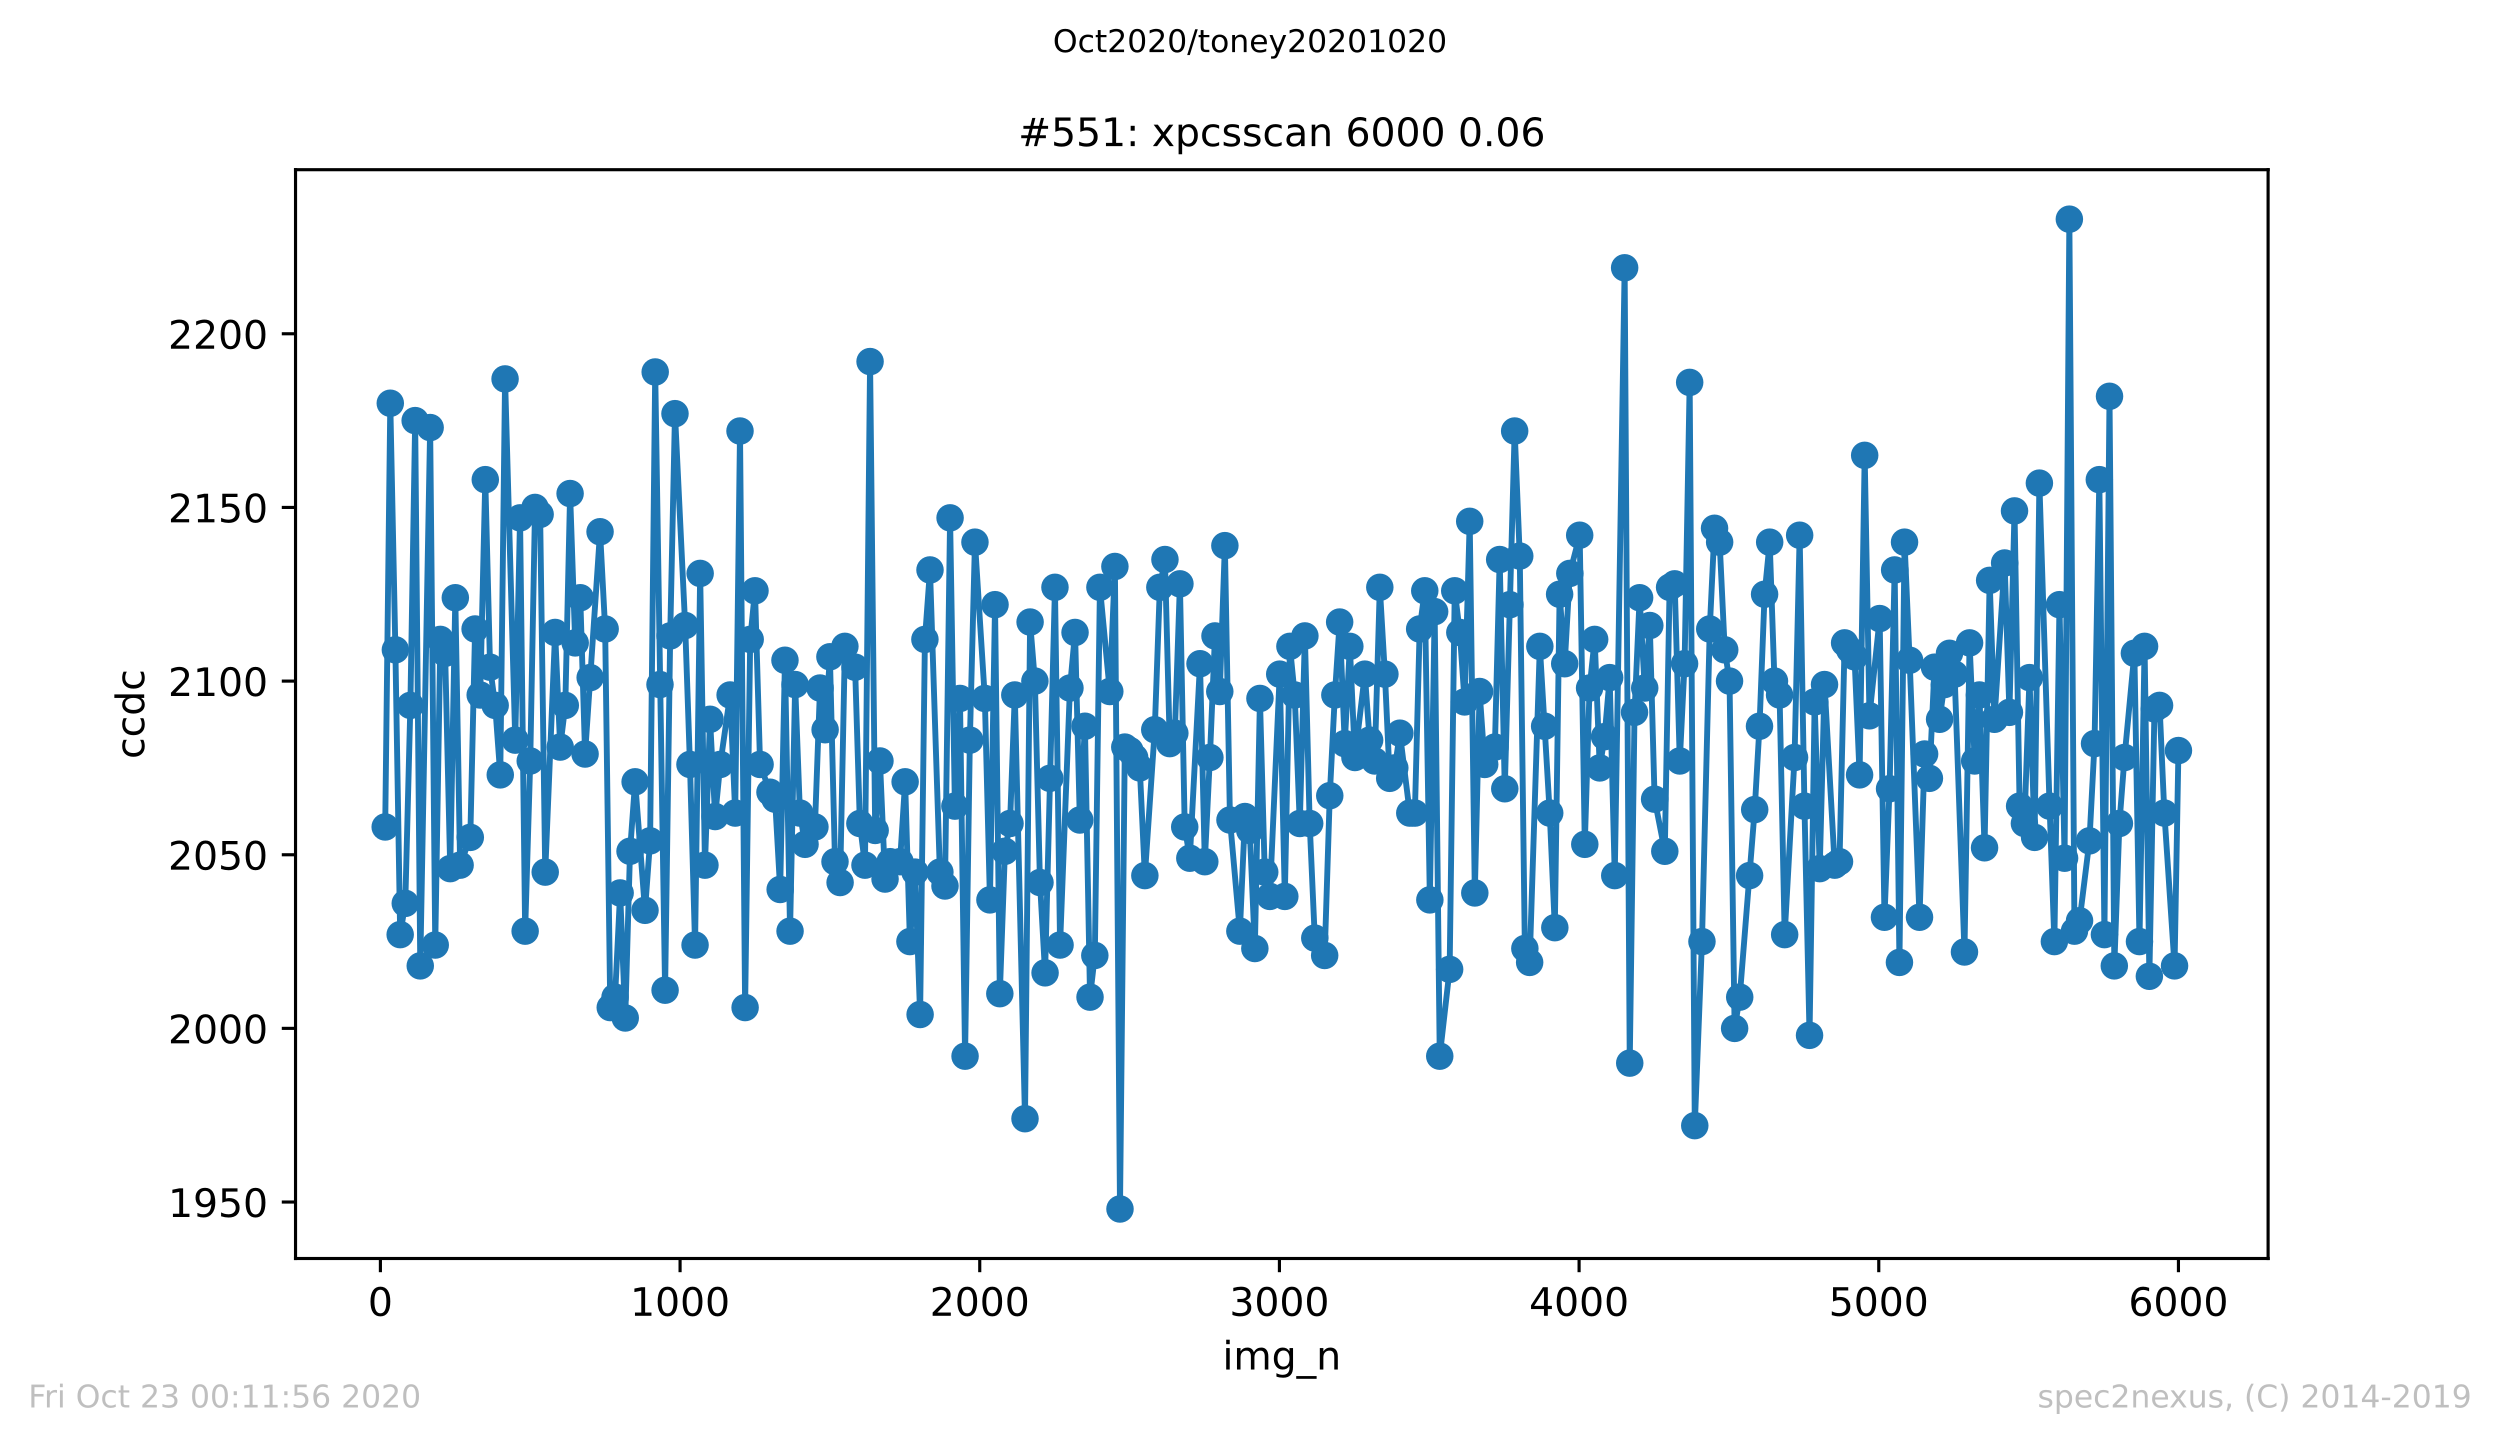<?xml version="1.0" encoding="utf-8" standalone="no"?>
<!DOCTYPE svg PUBLIC "-//W3C//DTD SVG 1.1//EN"
  "http://www.w3.org/Graphics/SVG/1.1/DTD/svg11.dtd">
<!-- Created with matplotlib (https://matplotlib.org/) -->
<svg height="367.2pt" version="1.1" viewBox="0 0 636.48 367.2" width="636.48pt" xmlns="http://www.w3.org/2000/svg" xmlns:xlink="http://www.w3.org/1999/xlink">
 <defs>
  <style type="text/css">
*{stroke-linecap:butt;stroke-linejoin:round;}
  </style>
 </defs>
 <g id="figure_1">
  <g id="patch_1">
   <path d="M 0 367.2 
L 636.48 367.2 
L 636.48 0 
L 0 0 
z
" style="fill:#ffffff;"/>
  </g>
  <g id="axes_1">
   <g id="patch_2">
    <path d="M 75.24 320.4 
L 577.44 320.4 
L 577.44 43.2 
L 75.24 43.2 
z
" style="fill:#ffffff;"/>
   </g>
   <g id="matplotlib.axis_1">
    <g id="xtick_1">
     <g id="line2d_1">
      <defs>
       <path d="M 0 0 
L 0 3.5 
" id="mb79a94b533" style="stroke:#000000;stroke-width:0.8;"/>
      </defs>
      <g>
       <use style="stroke:#000000;stroke-width:0.8;" x="96.847" xlink:href="#mb79a94b533" y="320.4"/>
      </g>
     </g>
     <g id="text_1">
      <!-- 0 -->
      <defs>
       <path d="M 31.781 66.406 
Q 24.172 66.406 20.328 58.906 
Q 16.5 51.422 16.5 36.375 
Q 16.5 21.391 20.328 13.891 
Q 24.172 6.391 31.781 6.391 
Q 39.453 6.391 43.281 13.891 
Q 47.125 21.391 47.125 36.375 
Q 47.125 51.422 43.281 58.906 
Q 39.453 66.406 31.781 66.406 
z
M 31.781 74.219 
Q 44.047 74.219 50.516 64.516 
Q 56.984 54.828 56.984 36.375 
Q 56.984 17.969 50.516 8.266 
Q 44.047 -1.422 31.781 -1.422 
Q 19.531 -1.422 13.062 8.266 
Q 6.594 17.969 6.594 36.375 
Q 6.594 54.828 13.062 64.516 
Q 19.531 74.219 31.781 74.219 
z
" id="DejaVuSans-48"/>
      </defs>
      <g transform="translate(93.665 334.998)scale(0.1 -0.1)">
       <use xlink:href="#DejaVuSans-48"/>
      </g>
     </g>
    </g>
    <g id="xtick_2">
     <g id="line2d_2">
      <g>
       <use style="stroke:#000000;stroke-width:0.8;" x="173.141" xlink:href="#mb79a94b533" y="320.4"/>
      </g>
     </g>
     <g id="text_2">
      <!-- 1000 -->
      <defs>
       <path d="M 12.406 8.297 
L 28.516 8.297 
L 28.516 63.922 
L 10.984 60.406 
L 10.984 69.391 
L 28.422 72.906 
L 38.281 72.906 
L 38.281 8.297 
L 54.391 8.297 
L 54.391 0 
L 12.406 0 
z
" id="DejaVuSans-49"/>
      </defs>
      <g transform="translate(160.416 334.998)scale(0.1 -0.1)">
       <use xlink:href="#DejaVuSans-49"/>
       <use x="63.623" xlink:href="#DejaVuSans-48"/>
       <use x="127.246" xlink:href="#DejaVuSans-48"/>
       <use x="190.869" xlink:href="#DejaVuSans-48"/>
      </g>
     </g>
    </g>
    <g id="xtick_3">
     <g id="line2d_3">
      <g>
       <use style="stroke:#000000;stroke-width:0.8;" x="249.435" xlink:href="#mb79a94b533" y="320.4"/>
      </g>
     </g>
     <g id="text_3">
      <!-- 2000 -->
      <defs>
       <path d="M 19.188 8.297 
L 53.609 8.297 
L 53.609 0 
L 7.328 0 
L 7.328 8.297 
Q 12.938 14.109 22.625 23.891 
Q 32.328 33.688 34.812 36.531 
Q 39.547 41.844 41.422 45.531 
Q 43.312 49.219 43.312 52.781 
Q 43.312 58.594 39.234 62.25 
Q 35.156 65.922 28.609 65.922 
Q 23.969 65.922 18.812 64.312 
Q 13.672 62.703 7.812 59.422 
L 7.812 69.391 
Q 13.766 71.781 18.938 73 
Q 24.125 74.219 28.422 74.219 
Q 39.75 74.219 46.484 68.547 
Q 53.219 62.891 53.219 53.422 
Q 53.219 48.922 51.531 44.891 
Q 49.859 40.875 45.406 35.406 
Q 44.188 33.984 37.641 27.219 
Q 31.109 20.453 19.188 8.297 
z
" id="DejaVuSans-50"/>
      </defs>
      <g transform="translate(236.71 334.998)scale(0.1 -0.1)">
       <use xlink:href="#DejaVuSans-50"/>
       <use x="63.623" xlink:href="#DejaVuSans-48"/>
       <use x="127.246" xlink:href="#DejaVuSans-48"/>
       <use x="190.869" xlink:href="#DejaVuSans-48"/>
      </g>
     </g>
    </g>
    <g id="xtick_4">
     <g id="line2d_4">
      <g>
       <use style="stroke:#000000;stroke-width:0.8;" x="325.73" xlink:href="#mb79a94b533" y="320.4"/>
      </g>
     </g>
     <g id="text_4">
      <!-- 3000 -->
      <defs>
       <path d="M 40.578 39.312 
Q 47.656 37.797 51.625 33 
Q 55.609 28.219 55.609 21.188 
Q 55.609 10.406 48.188 4.484 
Q 40.766 -1.422 27.094 -1.422 
Q 22.516 -1.422 17.656 -0.516 
Q 12.797 0.391 7.625 2.203 
L 7.625 11.719 
Q 11.719 9.328 16.594 8.109 
Q 21.484 6.891 26.812 6.891 
Q 36.078 6.891 40.938 10.547 
Q 45.797 14.203 45.797 21.188 
Q 45.797 27.641 41.281 31.266 
Q 36.766 34.906 28.719 34.906 
L 20.219 34.906 
L 20.219 43.016 
L 29.109 43.016 
Q 36.375 43.016 40.234 45.922 
Q 44.094 48.828 44.094 54.297 
Q 44.094 59.906 40.109 62.906 
Q 36.141 65.922 28.719 65.922 
Q 24.656 65.922 20.016 65.031 
Q 15.375 64.156 9.812 62.312 
L 9.812 71.094 
Q 15.438 72.656 20.344 73.438 
Q 25.25 74.219 29.594 74.219 
Q 40.828 74.219 47.359 69.109 
Q 53.906 64.016 53.906 55.328 
Q 53.906 49.266 50.438 45.094 
Q 46.969 40.922 40.578 39.312 
z
" id="DejaVuSans-51"/>
      </defs>
      <g transform="translate(313.005 334.998)scale(0.1 -0.1)">
       <use xlink:href="#DejaVuSans-51"/>
       <use x="63.623" xlink:href="#DejaVuSans-48"/>
       <use x="127.246" xlink:href="#DejaVuSans-48"/>
       <use x="190.869" xlink:href="#DejaVuSans-48"/>
      </g>
     </g>
    </g>
    <g id="xtick_5">
     <g id="line2d_5">
      <g>
       <use style="stroke:#000000;stroke-width:0.8;" x="402.024" xlink:href="#mb79a94b533" y="320.4"/>
      </g>
     </g>
     <g id="text_5">
      <!-- 4000 -->
      <defs>
       <path d="M 37.797 64.312 
L 12.891 25.391 
L 37.797 25.391 
z
M 35.203 72.906 
L 47.609 72.906 
L 47.609 25.391 
L 58.016 25.391 
L 58.016 17.188 
L 47.609 17.188 
L 47.609 0 
L 37.797 0 
L 37.797 17.188 
L 4.891 17.188 
L 4.891 26.703 
z
" id="DejaVuSans-52"/>
      </defs>
      <g transform="translate(389.299 334.998)scale(0.1 -0.1)">
       <use xlink:href="#DejaVuSans-52"/>
       <use x="63.623" xlink:href="#DejaVuSans-48"/>
       <use x="127.246" xlink:href="#DejaVuSans-48"/>
       <use x="190.869" xlink:href="#DejaVuSans-48"/>
      </g>
     </g>
    </g>
    <g id="xtick_6">
     <g id="line2d_6">
      <g>
       <use style="stroke:#000000;stroke-width:0.8;" x="478.318" xlink:href="#mb79a94b533" y="320.4"/>
      </g>
     </g>
     <g id="text_6">
      <!-- 5000 -->
      <defs>
       <path d="M 10.797 72.906 
L 49.516 72.906 
L 49.516 64.594 
L 19.828 64.594 
L 19.828 46.734 
Q 21.969 47.469 24.109 47.828 
Q 26.266 48.188 28.422 48.188 
Q 40.625 48.188 47.75 41.5 
Q 54.891 34.812 54.891 23.391 
Q 54.891 11.625 47.562 5.094 
Q 40.234 -1.422 26.906 -1.422 
Q 22.312 -1.422 17.547 -0.641 
Q 12.797 0.141 7.719 1.703 
L 7.719 11.625 
Q 12.109 9.234 16.797 8.062 
Q 21.484 6.891 26.703 6.891 
Q 35.156 6.891 40.078 11.328 
Q 45.016 15.766 45.016 23.391 
Q 45.016 31 40.078 35.438 
Q 35.156 39.891 26.703 39.891 
Q 22.75 39.891 18.812 39.016 
Q 14.891 38.141 10.797 36.281 
z
" id="DejaVuSans-53"/>
      </defs>
      <g transform="translate(465.593 334.998)scale(0.1 -0.1)">
       <use xlink:href="#DejaVuSans-53"/>
       <use x="63.623" xlink:href="#DejaVuSans-48"/>
       <use x="127.246" xlink:href="#DejaVuSans-48"/>
       <use x="190.869" xlink:href="#DejaVuSans-48"/>
      </g>
     </g>
    </g>
    <g id="xtick_7">
     <g id="line2d_7">
      <g>
       <use style="stroke:#000000;stroke-width:0.8;" x="554.613" xlink:href="#mb79a94b533" y="320.4"/>
      </g>
     </g>
     <g id="text_7">
      <!-- 6000 -->
      <defs>
       <path d="M 33.016 40.375 
Q 26.375 40.375 22.484 35.828 
Q 18.609 31.297 18.609 23.391 
Q 18.609 15.531 22.484 10.953 
Q 26.375 6.391 33.016 6.391 
Q 39.656 6.391 43.531 10.953 
Q 47.406 15.531 47.406 23.391 
Q 47.406 31.297 43.531 35.828 
Q 39.656 40.375 33.016 40.375 
z
M 52.594 71.297 
L 52.594 62.312 
Q 48.875 64.062 45.094 64.984 
Q 41.312 65.922 37.594 65.922 
Q 27.828 65.922 22.672 59.328 
Q 17.531 52.734 16.797 39.406 
Q 19.672 43.656 24.016 45.922 
Q 28.375 48.188 33.594 48.188 
Q 44.578 48.188 50.953 41.516 
Q 57.328 34.859 57.328 23.391 
Q 57.328 12.156 50.688 5.359 
Q 44.047 -1.422 33.016 -1.422 
Q 20.359 -1.422 13.672 8.266 
Q 6.984 17.969 6.984 36.375 
Q 6.984 53.656 15.188 63.938 
Q 23.391 74.219 37.203 74.219 
Q 40.922 74.219 44.703 73.484 
Q 48.484 72.75 52.594 71.297 
z
" id="DejaVuSans-54"/>
      </defs>
      <g transform="translate(541.888 334.998)scale(0.1 -0.1)">
       <use xlink:href="#DejaVuSans-54"/>
       <use x="63.623" xlink:href="#DejaVuSans-48"/>
       <use x="127.246" xlink:href="#DejaVuSans-48"/>
       <use x="190.869" xlink:href="#DejaVuSans-48"/>
      </g>
     </g>
    </g>
    <g id="text_8">
     <!-- img_n -->
     <defs>
      <path d="M 9.422 54.688 
L 18.406 54.688 
L 18.406 0 
L 9.422 0 
z
M 9.422 75.984 
L 18.406 75.984 
L 18.406 64.594 
L 9.422 64.594 
z
" id="DejaVuSans-105"/>
      <path d="M 52 44.188 
Q 55.375 50.25 60.062 53.125 
Q 64.75 56 71.094 56 
Q 79.641 56 84.281 50.016 
Q 88.922 44.047 88.922 33.016 
L 88.922 0 
L 79.891 0 
L 79.891 32.719 
Q 79.891 40.578 77.094 44.375 
Q 74.312 48.188 68.609 48.188 
Q 61.625 48.188 57.562 43.547 
Q 53.516 38.922 53.516 30.906 
L 53.516 0 
L 44.484 0 
L 44.484 32.719 
Q 44.484 40.625 41.703 44.406 
Q 38.922 48.188 33.109 48.188 
Q 26.219 48.188 22.156 43.531 
Q 18.109 38.875 18.109 30.906 
L 18.109 0 
L 9.078 0 
L 9.078 54.688 
L 18.109 54.688 
L 18.109 46.188 
Q 21.188 51.219 25.484 53.609 
Q 29.781 56 35.688 56 
Q 41.656 56 45.828 52.969 
Q 50 49.953 52 44.188 
z
" id="DejaVuSans-109"/>
      <path d="M 45.406 27.984 
Q 45.406 37.75 41.375 43.109 
Q 37.359 48.484 30.078 48.484 
Q 22.859 48.484 18.828 43.109 
Q 14.797 37.75 14.797 27.984 
Q 14.797 18.266 18.828 12.891 
Q 22.859 7.516 30.078 7.516 
Q 37.359 7.516 41.375 12.891 
Q 45.406 18.266 45.406 27.984 
z
M 54.391 6.781 
Q 54.391 -7.172 48.188 -13.984 
Q 42 -20.797 29.203 -20.797 
Q 24.469 -20.797 20.266 -20.094 
Q 16.062 -19.391 12.109 -17.922 
L 12.109 -9.188 
Q 16.062 -11.328 19.922 -12.344 
Q 23.781 -13.375 27.781 -13.375 
Q 36.625 -13.375 41.016 -8.766 
Q 45.406 -4.156 45.406 5.172 
L 45.406 9.625 
Q 42.625 4.781 38.281 2.391 
Q 33.938 0 27.875 0 
Q 17.828 0 11.672 7.656 
Q 5.516 15.328 5.516 27.984 
Q 5.516 40.672 11.672 48.328 
Q 17.828 56 27.875 56 
Q 33.938 56 38.281 53.609 
Q 42.625 51.219 45.406 46.391 
L 45.406 54.688 
L 54.391 54.688 
z
" id="DejaVuSans-103"/>
      <path d="M 50.984 -16.609 
L 50.984 -23.578 
L -0.984 -23.578 
L -0.984 -16.609 
z
" id="DejaVuSans-95"/>
      <path d="M 54.891 33.016 
L 54.891 0 
L 45.906 0 
L 45.906 32.719 
Q 45.906 40.484 42.875 44.328 
Q 39.844 48.188 33.797 48.188 
Q 26.516 48.188 22.312 43.547 
Q 18.109 38.922 18.109 30.906 
L 18.109 0 
L 9.078 0 
L 9.078 54.688 
L 18.109 54.688 
L 18.109 46.188 
Q 21.344 51.125 25.703 53.562 
Q 30.078 56 35.797 56 
Q 45.219 56 50.047 50.172 
Q 54.891 44.344 54.891 33.016 
z
" id="DejaVuSans-110"/>
     </defs>
     <g transform="translate(311.238 348.677)scale(0.1 -0.1)">
      <use xlink:href="#DejaVuSans-105"/>
      <use x="27.783" xlink:href="#DejaVuSans-109"/>
      <use x="125.195" xlink:href="#DejaVuSans-103"/>
      <use x="188.672" xlink:href="#DejaVuSans-95"/>
      <use x="238.672" xlink:href="#DejaVuSans-110"/>
     </g>
    </g>
   </g>
   <g id="matplotlib.axis_2">
    <g id="ytick_1">
     <g id="line2d_8">
      <defs>
       <path d="M 0 0 
L -3.5 0 
" id="m0f7857ab6a" style="stroke:#000000;stroke-width:0.8;"/>
      </defs>
      <g>
       <use style="stroke:#000000;stroke-width:0.8;" x="75.24" xlink:href="#m0f7857ab6a" y="306.032"/>
      </g>
     </g>
     <g id="text_9">
      <!-- 1950 -->
      <defs>
       <path d="M 10.984 1.516 
L 10.984 10.5 
Q 14.703 8.734 18.5 7.812 
Q 22.312 6.891 25.984 6.891 
Q 35.75 6.891 40.891 13.453 
Q 46.047 20.016 46.781 33.406 
Q 43.953 29.203 39.594 26.953 
Q 35.25 24.703 29.984 24.703 
Q 19.047 24.703 12.672 31.312 
Q 6.297 37.938 6.297 49.422 
Q 6.297 60.641 12.938 67.422 
Q 19.578 74.219 30.609 74.219 
Q 43.266 74.219 49.922 64.516 
Q 56.594 54.828 56.594 36.375 
Q 56.594 19.141 48.406 8.859 
Q 40.234 -1.422 26.422 -1.422 
Q 22.703 -1.422 18.891 -0.688 
Q 15.094 0.047 10.984 1.516 
z
M 30.609 32.422 
Q 37.25 32.422 41.125 36.953 
Q 45.016 41.5 45.016 49.422 
Q 45.016 57.281 41.125 61.844 
Q 37.25 66.406 30.609 66.406 
Q 23.969 66.406 20.094 61.844 
Q 16.219 57.281 16.219 49.422 
Q 16.219 41.5 20.094 36.953 
Q 23.969 32.422 30.609 32.422 
z
" id="DejaVuSans-57"/>
      </defs>
      <g transform="translate(42.79 309.831)scale(0.1 -0.1)">
       <use xlink:href="#DejaVuSans-49"/>
       <use x="63.623" xlink:href="#DejaVuSans-57"/>
       <use x="127.246" xlink:href="#DejaVuSans-53"/>
       <use x="190.869" xlink:href="#DejaVuSans-48"/>
      </g>
     </g>
    </g>
    <g id="ytick_2">
     <g id="line2d_9">
      <g>
       <use style="stroke:#000000;stroke-width:0.8;" x="75.24" xlink:href="#m0f7857ab6a" y="261.821"/>
      </g>
     </g>
     <g id="text_10">
      <!-- 2000 -->
      <g transform="translate(42.79 265.62)scale(0.1 -0.1)">
       <use xlink:href="#DejaVuSans-50"/>
       <use x="63.623" xlink:href="#DejaVuSans-48"/>
       <use x="127.246" xlink:href="#DejaVuSans-48"/>
       <use x="190.869" xlink:href="#DejaVuSans-48"/>
      </g>
     </g>
    </g>
    <g id="ytick_3">
     <g id="line2d_10">
      <g>
       <use style="stroke:#000000;stroke-width:0.8;" x="75.24" xlink:href="#m0f7857ab6a" y="217.611"/>
      </g>
     </g>
     <g id="text_11">
      <!-- 2050 -->
      <g transform="translate(42.79 221.41)scale(0.1 -0.1)">
       <use xlink:href="#DejaVuSans-50"/>
       <use x="63.623" xlink:href="#DejaVuSans-48"/>
       <use x="127.246" xlink:href="#DejaVuSans-53"/>
       <use x="190.869" xlink:href="#DejaVuSans-48"/>
      </g>
     </g>
    </g>
    <g id="ytick_4">
     <g id="line2d_11">
      <g>
       <use style="stroke:#000000;stroke-width:0.8;" x="75.24" xlink:href="#m0f7857ab6a" y="173.4"/>
      </g>
     </g>
     <g id="text_12">
      <!-- 2100 -->
      <g transform="translate(42.79 177.199)scale(0.1 -0.1)">
       <use xlink:href="#DejaVuSans-50"/>
       <use x="63.623" xlink:href="#DejaVuSans-49"/>
       <use x="127.246" xlink:href="#DejaVuSans-48"/>
       <use x="190.869" xlink:href="#DejaVuSans-48"/>
      </g>
     </g>
    </g>
    <g id="ytick_5">
     <g id="line2d_12">
      <g>
       <use style="stroke:#000000;stroke-width:0.8;" x="75.24" xlink:href="#m0f7857ab6a" y="129.189"/>
      </g>
     </g>
     <g id="text_13">
      <!-- 2150 -->
      <g transform="translate(42.79 132.989)scale(0.1 -0.1)">
       <use xlink:href="#DejaVuSans-50"/>
       <use x="63.623" xlink:href="#DejaVuSans-49"/>
       <use x="127.246" xlink:href="#DejaVuSans-53"/>
       <use x="190.869" xlink:href="#DejaVuSans-48"/>
      </g>
     </g>
    </g>
    <g id="ytick_6">
     <g id="line2d_13">
      <g>
       <use style="stroke:#000000;stroke-width:0.8;" x="75.24" xlink:href="#m0f7857ab6a" y="84.979"/>
      </g>
     </g>
     <g id="text_14">
      <!-- 2200 -->
      <g transform="translate(42.79 88.778)scale(0.1 -0.1)">
       <use xlink:href="#DejaVuSans-50"/>
       <use x="63.623" xlink:href="#DejaVuSans-50"/>
       <use x="127.246" xlink:href="#DejaVuSans-48"/>
       <use x="190.869" xlink:href="#DejaVuSans-48"/>
      </g>
     </g>
    </g>
    <g id="text_15">
     <!-- ccdc -->
     <defs>
      <path d="M 48.781 52.594 
L 48.781 44.188 
Q 44.969 46.297 41.141 47.344 
Q 37.312 48.391 33.406 48.391 
Q 24.656 48.391 19.812 42.844 
Q 14.984 37.312 14.984 27.297 
Q 14.984 17.281 19.812 11.734 
Q 24.656 6.203 33.406 6.203 
Q 37.312 6.203 41.141 7.25 
Q 44.969 8.297 48.781 10.406 
L 48.781 2.094 
Q 45.016 0.344 40.984 -0.531 
Q 36.969 -1.422 32.422 -1.422 
Q 20.062 -1.422 12.781 6.344 
Q 5.516 14.109 5.516 27.297 
Q 5.516 40.672 12.859 48.328 
Q 20.219 56 33.016 56 
Q 37.156 56 41.109 55.141 
Q 45.062 54.297 48.781 52.594 
z
" id="DejaVuSans-99"/>
      <path d="M 45.406 46.391 
L 45.406 75.984 
L 54.391 75.984 
L 54.391 0 
L 45.406 0 
L 45.406 8.203 
Q 42.578 3.328 38.25 0.953 
Q 33.938 -1.422 27.875 -1.422 
Q 17.969 -1.422 11.734 6.484 
Q 5.516 14.406 5.516 27.297 
Q 5.516 40.188 11.734 48.094 
Q 17.969 56 27.875 56 
Q 33.938 56 38.25 53.625 
Q 42.578 51.266 45.406 46.391 
z
M 14.797 27.297 
Q 14.797 17.391 18.875 11.75 
Q 22.953 6.109 30.078 6.109 
Q 37.203 6.109 41.297 11.75 
Q 45.406 17.391 45.406 27.297 
Q 45.406 37.203 41.297 42.844 
Q 37.203 48.484 30.078 48.484 
Q 22.953 48.484 18.875 42.844 
Q 14.797 37.203 14.797 27.297 
z
" id="DejaVuSans-100"/>
     </defs>
     <g transform="translate(36.71 193.222)rotate(-90)scale(0.1 -0.1)">
      <use xlink:href="#DejaVuSans-99"/>
      <use x="54.98" xlink:href="#DejaVuSans-99"/>
      <use x="109.961" xlink:href="#DejaVuSans-100"/>
      <use x="173.438" xlink:href="#DejaVuSans-99"/>
     </g>
    </g>
   </g>
   <g id="line2d_14">
    <path clip-path="url(#pb966cd9c97)" d="M 98.067 210.537 
L 99.364 102.663 
L 100.661 165.442 
L 101.882 237.947 
L 103.179 229.989 
L 104.476 179.589 
L 105.697 107.084 
L 106.994 245.905 
L 109.511 108.853 
L 110.808 240.6 
L 112.105 162.789 
L 113.326 166.326 
L 114.623 221.147 
L 115.92 152.179 
L 117.141 220.263 
L 119.735 213.189 
L 120.956 160.137 
L 122.253 176.937 
L 123.55 122.116 
L 124.77 169.863 
L 126.067 179.589 
L 127.364 197.274 
L 128.585 96.474 
L 131.179 188.432 
L 132.4 131.842 
L 133.697 237.063 
L 134.994 193.737 
L 136.214 129.189 
L 137.511 130.958 
L 138.808 222.032 
L 141.326 161.021 
L 142.623 190.2 
L 143.92 179.589 
L 145.141 125.653 
L 146.438 163.674 
L 147.735 152.179 
L 148.956 191.968 
L 152.77 135.379 
L 154.067 160.137 
L 155.364 256.516 
L 156.585 253.863 
L 157.882 227.337 
L 159.179 259.168 
L 160.4 216.726 
L 161.697 199.042 
L 164.214 231.758 
L 165.511 214.074 
L 166.808 94.705 
L 169.326 252.095 
L 170.623 161.905 
L 171.844 105.316 
L 174.438 159.253 
L 175.659 194.621 
L 176.956 240.6 
L 178.253 145.989 
L 179.473 220.263 
L 180.77 183.126 
L 182.067 207.884 
L 183.364 194.621 
L 185.882 176.937 
L 187.179 207 
L 188.4 109.737 
L 189.697 256.516 
L 190.994 162.789 
L 192.215 150.411 
L 193.512 194.621 
L 196.029 201.695 
L 197.326 203.463 
L 198.623 226.453 
L 199.844 168.095 
L 201.141 237.063 
L 202.438 174.284 
L 203.659 207 
L 204.956 214.958 
L 207.473 210.537 
L 208.77 175.168 
L 210.067 185.779 
L 211.288 167.211 
L 212.585 219.379 
L 213.882 224.684 
L 215.103 164.558 
L 217.697 169.863 
L 218.918 209.653 
L 220.215 220.263 
L 221.512 92.053 
L 222.809 211.421 
L 224.029 193.737 
L 225.326 223.8 
L 226.623 219.379 
L 229.141 219.379 
L 230.438 199.042 
L 231.659 239.716 
L 232.956 222.032 
L 234.253 258.284 
L 235.473 162.789 
L 236.77 145.105 
L 239.288 222.032 
L 240.585 225.568 
L 241.882 131.842 
L 243.103 205.232 
L 244.4 177.821 
L 245.697 268.895 
L 246.918 188.432 
L 248.215 138.032 
L 250.732 177.821 
L 252.029 229.105 
L 253.326 153.947 
L 254.547 252.979 
L 255.844 216.726 
L 257.141 209.653 
L 258.362 176.937 
L 260.956 284.811 
L 262.253 158.368 
L 263.473 173.4 
L 264.77 224.684 
L 266.067 247.674 
L 268.585 149.526 
L 269.882 240.6 
L 272.4 175.168 
L 273.697 161.021 
L 274.918 208.768 
L 276.215 184.895 
L 277.512 253.863 
L 278.732 243.253 
L 280.029 149.526 
L 282.547 176.053 
L 283.844 144.221 
L 285.141 307.8 
L 286.362 190.2 
L 287.659 191.084 
L 288.879 192.853 
L 290.176 195.505 
L 291.473 222.916 
L 293.991 185.779 
L 295.288 149.526 
L 296.585 142.453 
L 297.806 189.316 
L 299.103 186.663 
L 300.4 148.642 
L 301.621 210.537 
L 302.918 218.495 
L 305.512 168.979 
L 306.732 219.379 
L 308.029 192.853 
L 309.326 161.905 
L 310.547 176.053 
L 311.844 138.916 
L 313.141 208.768 
L 315.659 237.063 
L 316.956 207.884 
L 318.177 211.421 
L 319.474 241.484 
L 320.771 177.821 
L 321.991 222.032 
L 323.288 228.221 
L 325.806 171.632 
L 327.103 228.221 
L 328.4 164.558 
L 329.621 176.937 
L 330.918 209.653 
L 332.215 161.905 
L 333.435 209.653 
L 334.732 238.832 
L 337.25 243.253 
L 338.547 202.579 
L 339.844 176.937 
L 341.065 158.368 
L 342.362 189.316 
L 343.659 164.558 
L 344.956 192.853 
L 347.474 171.632 
L 348.694 188.432 
L 349.991 193.737 
L 351.288 149.526 
L 352.585 171.632 
L 353.806 198.158 
L 355.103 195.505 
L 356.4 186.663 
L 358.918 207 
L 360.215 207 
L 361.435 160.137 
L 362.732 150.411 
L 364.029 229.105 
L 365.25 155.716 
L 366.547 268.895 
L 369.065 246.789 
L 370.362 150.411 
L 371.659 161.021 
L 372.88 178.705 
L 374.177 132.726 
L 375.474 227.337 
L 376.694 176.053 
L 377.991 194.621 
L 380.585 190.2 
L 381.806 142.453 
L 383.103 200.811 
L 385.621 109.737 
L 386.918 141.568 
L 388.215 241.484 
L 389.435 245.021 
L 392.029 164.558 
L 394.547 207 
L 395.844 236.179 
L 397.065 151.295 
L 398.362 168.979 
L 399.659 145.989 
L 402.177 136.263 
L 403.474 214.958 
L 404.694 175.168 
L 405.991 162.789 
L 407.288 195.505 
L 408.509 187.547 
L 409.806 172.516 
L 411.103 222.916 
L 413.621 68.179 
L 414.918 270.663 
L 416.138 181.358 
L 417.435 152.179 
L 418.732 175.168 
L 420.029 159.253 
L 421.25 203.463 
L 423.844 216.726 
L 425.065 149.526 
L 426.362 148.642 
L 427.659 193.737 
L 428.88 168.979 
L 430.177 97.358 
L 431.474 286.579 
L 433.305 239.716 
L 435.288 160.137 
L 436.509 134.495 
L 437.806 138.032 
L 439.103 165.442 
L 440.324 173.4 
L 441.621 261.821 
L 442.918 253.863 
L 446.733 206.116 
L 447.953 184.895 
L 449.25 151.295 
L 450.547 138.032 
L 451.768 173.4 
L 453.065 176.937 
L 454.362 237.947 
L 456.88 192.853 
L 458.177 136.263 
L 459.397 205.232 
L 460.694 263.589 
L 461.991 178.705 
L 463.288 221.147 
L 464.509 174.284 
L 467.103 220.263 
L 468.324 219.379 
L 469.621 163.674 
L 472.139 167.211 
L 473.436 197.274 
L 474.733 115.926 
L 475.953 182.242 
L 478.547 157.484 
L 479.768 233.526 
L 481.065 200.811 
L 482.362 145.105 
L 483.583 245.021 
L 484.88 138.032 
L 486.177 168.095 
L 488.694 233.526 
L 489.991 191.968 
L 491.212 198.158 
L 492.509 169.863 
L 493.806 183.126 
L 495.027 174.284 
L 496.324 166.326 
L 497.621 171.632 
L 500.139 242.368 
L 501.436 163.674 
L 502.733 193.737 
L 503.953 176.937 
L 505.25 215.842 
L 506.547 147.758 
L 507.768 183.126 
L 510.362 143.337 
L 511.583 181.358 
L 512.88 130.074 
L 514.177 205.232 
L 515.397 209.653 
L 516.694 172.516 
L 517.991 213.189 
L 519.212 123 
L 521.806 205.232 
L 523.027 239.716 
L 524.324 153.947 
L 525.621 218.495 
L 526.842 55.8 
L 528.139 237.063 
L 529.436 234.411 
L 531.953 214.074 
L 533.25 189.316 
L 534.471 122.116 
L 535.768 237.947 
L 537.065 100.895 
L 538.286 245.905 
L 539.583 209.653 
L 540.88 192.853 
L 543.397 166.326 
L 544.694 239.716 
L 545.991 164.558 
L 547.212 248.558 
L 548.509 180.474 
L 549.806 179.589 
L 551.027 207 
L 553.621 245.905 
L 554.613 191.084 
L 554.613 191.084 
" style="fill:none;stroke:#1f77b4;stroke-linecap:square;stroke-width:1.5;"/>
    <defs>
     <path d="M 0 3 
C 0.796 3 1.559 2.684 2.121 2.121 
C 2.684 1.559 3 0.796 3 0 
C 3 -0.796 2.684 -1.559 2.121 -2.121 
C 1.559 -2.684 0.796 -3 0 -3 
C -0.796 -3 -1.559 -2.684 -2.121 -2.121 
C -2.684 -1.559 -3 -0.796 -3 0 
C -3 0.796 -2.684 1.559 -2.121 2.121 
C -1.559 2.684 -0.796 3 0 3 
z
" id="mf054f0175c" style="stroke:#1f77b4;"/>
    </defs>
    <g clip-path="url(#pb966cd9c97)">
     <use style="fill:#1f77b4;stroke:#1f77b4;" x="98.067" xlink:href="#mf054f0175c" y="210.537"/>
     <use style="fill:#1f77b4;stroke:#1f77b4;" x="99.364" xlink:href="#mf054f0175c" y="102.663"/>
     <use style="fill:#1f77b4;stroke:#1f77b4;" x="100.661" xlink:href="#mf054f0175c" y="165.442"/>
     <use style="fill:#1f77b4;stroke:#1f77b4;" x="101.882" xlink:href="#mf054f0175c" y="237.947"/>
     <use style="fill:#1f77b4;stroke:#1f77b4;" x="103.179" xlink:href="#mf054f0175c" y="229.989"/>
     <use style="fill:#1f77b4;stroke:#1f77b4;" x="104.476" xlink:href="#mf054f0175c" y="179.589"/>
     <use style="fill:#1f77b4;stroke:#1f77b4;" x="105.697" xlink:href="#mf054f0175c" y="107.084"/>
     <use style="fill:#1f77b4;stroke:#1f77b4;" x="106.994" xlink:href="#mf054f0175c" y="245.905"/>
     <use style="fill:#1f77b4;stroke:#1f77b4;" x="109.511" xlink:href="#mf054f0175c" y="108.853"/>
     <use style="fill:#1f77b4;stroke:#1f77b4;" x="110.808" xlink:href="#mf054f0175c" y="240.6"/>
     <use style="fill:#1f77b4;stroke:#1f77b4;" x="112.105" xlink:href="#mf054f0175c" y="162.789"/>
     <use style="fill:#1f77b4;stroke:#1f77b4;" x="113.326" xlink:href="#mf054f0175c" y="166.326"/>
     <use style="fill:#1f77b4;stroke:#1f77b4;" x="114.623" xlink:href="#mf054f0175c" y="221.147"/>
     <use style="fill:#1f77b4;stroke:#1f77b4;" x="115.92" xlink:href="#mf054f0175c" y="152.179"/>
     <use style="fill:#1f77b4;stroke:#1f77b4;" x="117.141" xlink:href="#mf054f0175c" y="220.263"/>
     <use style="fill:#1f77b4;stroke:#1f77b4;" x="119.735" xlink:href="#mf054f0175c" y="213.189"/>
     <use style="fill:#1f77b4;stroke:#1f77b4;" x="120.956" xlink:href="#mf054f0175c" y="160.137"/>
     <use style="fill:#1f77b4;stroke:#1f77b4;" x="122.253" xlink:href="#mf054f0175c" y="176.937"/>
     <use style="fill:#1f77b4;stroke:#1f77b4;" x="123.55" xlink:href="#mf054f0175c" y="122.116"/>
     <use style="fill:#1f77b4;stroke:#1f77b4;" x="124.77" xlink:href="#mf054f0175c" y="169.863"/>
     <use style="fill:#1f77b4;stroke:#1f77b4;" x="126.067" xlink:href="#mf054f0175c" y="179.589"/>
     <use style="fill:#1f77b4;stroke:#1f77b4;" x="127.364" xlink:href="#mf054f0175c" y="197.274"/>
     <use style="fill:#1f77b4;stroke:#1f77b4;" x="128.585" xlink:href="#mf054f0175c" y="96.474"/>
     <use style="fill:#1f77b4;stroke:#1f77b4;" x="131.179" xlink:href="#mf054f0175c" y="188.432"/>
     <use style="fill:#1f77b4;stroke:#1f77b4;" x="132.4" xlink:href="#mf054f0175c" y="131.842"/>
     <use style="fill:#1f77b4;stroke:#1f77b4;" x="133.697" xlink:href="#mf054f0175c" y="237.063"/>
     <use style="fill:#1f77b4;stroke:#1f77b4;" x="134.994" xlink:href="#mf054f0175c" y="193.737"/>
     <use style="fill:#1f77b4;stroke:#1f77b4;" x="136.214" xlink:href="#mf054f0175c" y="129.189"/>
     <use style="fill:#1f77b4;stroke:#1f77b4;" x="137.511" xlink:href="#mf054f0175c" y="130.958"/>
     <use style="fill:#1f77b4;stroke:#1f77b4;" x="138.808" xlink:href="#mf054f0175c" y="222.032"/>
     <use style="fill:#1f77b4;stroke:#1f77b4;" x="141.326" xlink:href="#mf054f0175c" y="161.021"/>
     <use style="fill:#1f77b4;stroke:#1f77b4;" x="142.623" xlink:href="#mf054f0175c" y="190.2"/>
     <use style="fill:#1f77b4;stroke:#1f77b4;" x="143.92" xlink:href="#mf054f0175c" y="179.589"/>
     <use style="fill:#1f77b4;stroke:#1f77b4;" x="145.141" xlink:href="#mf054f0175c" y="125.653"/>
     <use style="fill:#1f77b4;stroke:#1f77b4;" x="146.438" xlink:href="#mf054f0175c" y="163.674"/>
     <use style="fill:#1f77b4;stroke:#1f77b4;" x="147.735" xlink:href="#mf054f0175c" y="152.179"/>
     <use style="fill:#1f77b4;stroke:#1f77b4;" x="148.956" xlink:href="#mf054f0175c" y="191.968"/>
     <use style="fill:#1f77b4;stroke:#1f77b4;" x="150.253" xlink:href="#mf054f0175c" y="172.516"/>
     <use style="fill:#1f77b4;stroke:#1f77b4;" x="152.77" xlink:href="#mf054f0175c" y="135.379"/>
     <use style="fill:#1f77b4;stroke:#1f77b4;" x="154.067" xlink:href="#mf054f0175c" y="160.137"/>
     <use style="fill:#1f77b4;stroke:#1f77b4;" x="155.364" xlink:href="#mf054f0175c" y="256.516"/>
     <use style="fill:#1f77b4;stroke:#1f77b4;" x="156.585" xlink:href="#mf054f0175c" y="253.863"/>
     <use style="fill:#1f77b4;stroke:#1f77b4;" x="157.882" xlink:href="#mf054f0175c" y="227.337"/>
     <use style="fill:#1f77b4;stroke:#1f77b4;" x="159.179" xlink:href="#mf054f0175c" y="259.168"/>
     <use style="fill:#1f77b4;stroke:#1f77b4;" x="160.4" xlink:href="#mf054f0175c" y="216.726"/>
     <use style="fill:#1f77b4;stroke:#1f77b4;" x="161.697" xlink:href="#mf054f0175c" y="199.042"/>
     <use style="fill:#1f77b4;stroke:#1f77b4;" x="164.214" xlink:href="#mf054f0175c" y="231.758"/>
     <use style="fill:#1f77b4;stroke:#1f77b4;" x="165.511" xlink:href="#mf054f0175c" y="214.074"/>
     <use style="fill:#1f77b4;stroke:#1f77b4;" x="166.808" xlink:href="#mf054f0175c" y="94.705"/>
     <use style="fill:#1f77b4;stroke:#1f77b4;" x="168.029" xlink:href="#mf054f0175c" y="174.284"/>
     <use style="fill:#1f77b4;stroke:#1f77b4;" x="169.326" xlink:href="#mf054f0175c" y="252.095"/>
     <use style="fill:#1f77b4;stroke:#1f77b4;" x="170.623" xlink:href="#mf054f0175c" y="161.905"/>
     <use style="fill:#1f77b4;stroke:#1f77b4;" x="171.844" xlink:href="#mf054f0175c" y="105.316"/>
     <use style="fill:#1f77b4;stroke:#1f77b4;" x="174.438" xlink:href="#mf054f0175c" y="159.253"/>
     <use style="fill:#1f77b4;stroke:#1f77b4;" x="175.659" xlink:href="#mf054f0175c" y="194.621"/>
     <use style="fill:#1f77b4;stroke:#1f77b4;" x="176.956" xlink:href="#mf054f0175c" y="240.6"/>
     <use style="fill:#1f77b4;stroke:#1f77b4;" x="178.253" xlink:href="#mf054f0175c" y="145.989"/>
     <use style="fill:#1f77b4;stroke:#1f77b4;" x="179.473" xlink:href="#mf054f0175c" y="220.263"/>
     <use style="fill:#1f77b4;stroke:#1f77b4;" x="180.77" xlink:href="#mf054f0175c" y="183.126"/>
     <use style="fill:#1f77b4;stroke:#1f77b4;" x="182.067" xlink:href="#mf054f0175c" y="207.884"/>
     <use style="fill:#1f77b4;stroke:#1f77b4;" x="183.364" xlink:href="#mf054f0175c" y="194.621"/>
     <use style="fill:#1f77b4;stroke:#1f77b4;" x="185.882" xlink:href="#mf054f0175c" y="176.937"/>
     <use style="fill:#1f77b4;stroke:#1f77b4;" x="187.179" xlink:href="#mf054f0175c" y="207"/>
     <use style="fill:#1f77b4;stroke:#1f77b4;" x="188.4" xlink:href="#mf054f0175c" y="109.737"/>
     <use style="fill:#1f77b4;stroke:#1f77b4;" x="189.697" xlink:href="#mf054f0175c" y="256.516"/>
     <use style="fill:#1f77b4;stroke:#1f77b4;" x="190.994" xlink:href="#mf054f0175c" y="162.789"/>
     <use style="fill:#1f77b4;stroke:#1f77b4;" x="192.215" xlink:href="#mf054f0175c" y="150.411"/>
     <use style="fill:#1f77b4;stroke:#1f77b4;" x="193.512" xlink:href="#mf054f0175c" y="194.621"/>
     <use style="fill:#1f77b4;stroke:#1f77b4;" x="196.029" xlink:href="#mf054f0175c" y="201.695"/>
     <use style="fill:#1f77b4;stroke:#1f77b4;" x="197.326" xlink:href="#mf054f0175c" y="203.463"/>
     <use style="fill:#1f77b4;stroke:#1f77b4;" x="198.623" xlink:href="#mf054f0175c" y="226.453"/>
     <use style="fill:#1f77b4;stroke:#1f77b4;" x="199.844" xlink:href="#mf054f0175c" y="168.095"/>
     <use style="fill:#1f77b4;stroke:#1f77b4;" x="201.141" xlink:href="#mf054f0175c" y="237.063"/>
     <use style="fill:#1f77b4;stroke:#1f77b4;" x="202.438" xlink:href="#mf054f0175c" y="174.284"/>
     <use style="fill:#1f77b4;stroke:#1f77b4;" x="203.659" xlink:href="#mf054f0175c" y="207"/>
     <use style="fill:#1f77b4;stroke:#1f77b4;" x="204.956" xlink:href="#mf054f0175c" y="214.958"/>
     <use style="fill:#1f77b4;stroke:#1f77b4;" x="207.473" xlink:href="#mf054f0175c" y="210.537"/>
     <use style="fill:#1f77b4;stroke:#1f77b4;" x="208.77" xlink:href="#mf054f0175c" y="175.168"/>
     <use style="fill:#1f77b4;stroke:#1f77b4;" x="210.067" xlink:href="#mf054f0175c" y="185.779"/>
     <use style="fill:#1f77b4;stroke:#1f77b4;" x="211.288" xlink:href="#mf054f0175c" y="167.211"/>
     <use style="fill:#1f77b4;stroke:#1f77b4;" x="212.585" xlink:href="#mf054f0175c" y="219.379"/>
     <use style="fill:#1f77b4;stroke:#1f77b4;" x="213.882" xlink:href="#mf054f0175c" y="224.684"/>
     <use style="fill:#1f77b4;stroke:#1f77b4;" x="215.103" xlink:href="#mf054f0175c" y="164.558"/>
     <use style="fill:#1f77b4;stroke:#1f77b4;" x="217.697" xlink:href="#mf054f0175c" y="169.863"/>
     <use style="fill:#1f77b4;stroke:#1f77b4;" x="218.918" xlink:href="#mf054f0175c" y="209.653"/>
     <use style="fill:#1f77b4;stroke:#1f77b4;" x="220.215" xlink:href="#mf054f0175c" y="220.263"/>
     <use style="fill:#1f77b4;stroke:#1f77b4;" x="221.512" xlink:href="#mf054f0175c" y="92.053"/>
     <use style="fill:#1f77b4;stroke:#1f77b4;" x="222.809" xlink:href="#mf054f0175c" y="211.421"/>
     <use style="fill:#1f77b4;stroke:#1f77b4;" x="224.029" xlink:href="#mf054f0175c" y="193.737"/>
     <use style="fill:#1f77b4;stroke:#1f77b4;" x="225.326" xlink:href="#mf054f0175c" y="223.8"/>
     <use style="fill:#1f77b4;stroke:#1f77b4;" x="226.623" xlink:href="#mf054f0175c" y="219.379"/>
     <use style="fill:#1f77b4;stroke:#1f77b4;" x="229.141" xlink:href="#mf054f0175c" y="219.379"/>
     <use style="fill:#1f77b4;stroke:#1f77b4;" x="230.438" xlink:href="#mf054f0175c" y="199.042"/>
     <use style="fill:#1f77b4;stroke:#1f77b4;" x="231.659" xlink:href="#mf054f0175c" y="239.716"/>
     <use style="fill:#1f77b4;stroke:#1f77b4;" x="232.956" xlink:href="#mf054f0175c" y="222.032"/>
     <use style="fill:#1f77b4;stroke:#1f77b4;" x="234.253" xlink:href="#mf054f0175c" y="258.284"/>
     <use style="fill:#1f77b4;stroke:#1f77b4;" x="235.473" xlink:href="#mf054f0175c" y="162.789"/>
     <use style="fill:#1f77b4;stroke:#1f77b4;" x="236.77" xlink:href="#mf054f0175c" y="145.105"/>
     <use style="fill:#1f77b4;stroke:#1f77b4;" x="239.288" xlink:href="#mf054f0175c" y="222.032"/>
     <use style="fill:#1f77b4;stroke:#1f77b4;" x="240.585" xlink:href="#mf054f0175c" y="225.568"/>
     <use style="fill:#1f77b4;stroke:#1f77b4;" x="241.882" xlink:href="#mf054f0175c" y="131.842"/>
     <use style="fill:#1f77b4;stroke:#1f77b4;" x="243.103" xlink:href="#mf054f0175c" y="205.232"/>
     <use style="fill:#1f77b4;stroke:#1f77b4;" x="244.4" xlink:href="#mf054f0175c" y="177.821"/>
     <use style="fill:#1f77b4;stroke:#1f77b4;" x="245.697" xlink:href="#mf054f0175c" y="268.895"/>
     <use style="fill:#1f77b4;stroke:#1f77b4;" x="246.918" xlink:href="#mf054f0175c" y="188.432"/>
     <use style="fill:#1f77b4;stroke:#1f77b4;" x="248.215" xlink:href="#mf054f0175c" y="138.032"/>
     <use style="fill:#1f77b4;stroke:#1f77b4;" x="250.732" xlink:href="#mf054f0175c" y="177.821"/>
     <use style="fill:#1f77b4;stroke:#1f77b4;" x="252.029" xlink:href="#mf054f0175c" y="229.105"/>
     <use style="fill:#1f77b4;stroke:#1f77b4;" x="253.326" xlink:href="#mf054f0175c" y="153.947"/>
     <use style="fill:#1f77b4;stroke:#1f77b4;" x="254.547" xlink:href="#mf054f0175c" y="252.979"/>
     <use style="fill:#1f77b4;stroke:#1f77b4;" x="255.844" xlink:href="#mf054f0175c" y="216.726"/>
     <use style="fill:#1f77b4;stroke:#1f77b4;" x="257.141" xlink:href="#mf054f0175c" y="209.653"/>
     <use style="fill:#1f77b4;stroke:#1f77b4;" x="258.362" xlink:href="#mf054f0175c" y="176.937"/>
     <use style="fill:#1f77b4;stroke:#1f77b4;" x="260.956" xlink:href="#mf054f0175c" y="284.811"/>
     <use style="fill:#1f77b4;stroke:#1f77b4;" x="262.253" xlink:href="#mf054f0175c" y="158.368"/>
     <use style="fill:#1f77b4;stroke:#1f77b4;" x="263.473" xlink:href="#mf054f0175c" y="173.4"/>
     <use style="fill:#1f77b4;stroke:#1f77b4;" x="264.77" xlink:href="#mf054f0175c" y="224.684"/>
     <use style="fill:#1f77b4;stroke:#1f77b4;" x="266.067" xlink:href="#mf054f0175c" y="247.674"/>
     <use style="fill:#1f77b4;stroke:#1f77b4;" x="267.288" xlink:href="#mf054f0175c" y="198.158"/>
     <use style="fill:#1f77b4;stroke:#1f77b4;" x="268.585" xlink:href="#mf054f0175c" y="149.526"/>
     <use style="fill:#1f77b4;stroke:#1f77b4;" x="269.882" xlink:href="#mf054f0175c" y="240.6"/>
     <use style="fill:#1f77b4;stroke:#1f77b4;" x="272.4" xlink:href="#mf054f0175c" y="175.168"/>
     <use style="fill:#1f77b4;stroke:#1f77b4;" x="273.697" xlink:href="#mf054f0175c" y="161.021"/>
     <use style="fill:#1f77b4;stroke:#1f77b4;" x="274.918" xlink:href="#mf054f0175c" y="208.768"/>
     <use style="fill:#1f77b4;stroke:#1f77b4;" x="276.215" xlink:href="#mf054f0175c" y="184.895"/>
     <use style="fill:#1f77b4;stroke:#1f77b4;" x="277.512" xlink:href="#mf054f0175c" y="253.863"/>
     <use style="fill:#1f77b4;stroke:#1f77b4;" x="278.732" xlink:href="#mf054f0175c" y="243.253"/>
     <use style="fill:#1f77b4;stroke:#1f77b4;" x="280.029" xlink:href="#mf054f0175c" y="149.526"/>
     <use style="fill:#1f77b4;stroke:#1f77b4;" x="282.547" xlink:href="#mf054f0175c" y="176.053"/>
     <use style="fill:#1f77b4;stroke:#1f77b4;" x="283.844" xlink:href="#mf054f0175c" y="144.221"/>
     <use style="fill:#1f77b4;stroke:#1f77b4;" x="285.141" xlink:href="#mf054f0175c" y="307.8"/>
     <use style="fill:#1f77b4;stroke:#1f77b4;" x="286.362" xlink:href="#mf054f0175c" y="190.2"/>
     <use style="fill:#1f77b4;stroke:#1f77b4;" x="287.659" xlink:href="#mf054f0175c" y="191.084"/>
     <use style="fill:#1f77b4;stroke:#1f77b4;" x="288.879" xlink:href="#mf054f0175c" y="192.853"/>
     <use style="fill:#1f77b4;stroke:#1f77b4;" x="290.176" xlink:href="#mf054f0175c" y="195.505"/>
     <use style="fill:#1f77b4;stroke:#1f77b4;" x="291.473" xlink:href="#mf054f0175c" y="222.916"/>
     <use style="fill:#1f77b4;stroke:#1f77b4;" x="293.991" xlink:href="#mf054f0175c" y="185.779"/>
     <use style="fill:#1f77b4;stroke:#1f77b4;" x="295.288" xlink:href="#mf054f0175c" y="149.526"/>
     <use style="fill:#1f77b4;stroke:#1f77b4;" x="296.585" xlink:href="#mf054f0175c" y="142.453"/>
     <use style="fill:#1f77b4;stroke:#1f77b4;" x="297.806" xlink:href="#mf054f0175c" y="189.316"/>
     <use style="fill:#1f77b4;stroke:#1f77b4;" x="299.103" xlink:href="#mf054f0175c" y="186.663"/>
     <use style="fill:#1f77b4;stroke:#1f77b4;" x="300.4" xlink:href="#mf054f0175c" y="148.642"/>
     <use style="fill:#1f77b4;stroke:#1f77b4;" x="301.621" xlink:href="#mf054f0175c" y="210.537"/>
     <use style="fill:#1f77b4;stroke:#1f77b4;" x="302.918" xlink:href="#mf054f0175c" y="218.495"/>
     <use style="fill:#1f77b4;stroke:#1f77b4;" x="305.512" xlink:href="#mf054f0175c" y="168.979"/>
     <use style="fill:#1f77b4;stroke:#1f77b4;" x="306.732" xlink:href="#mf054f0175c" y="219.379"/>
     <use style="fill:#1f77b4;stroke:#1f77b4;" x="308.029" xlink:href="#mf054f0175c" y="192.853"/>
     <use style="fill:#1f77b4;stroke:#1f77b4;" x="309.326" xlink:href="#mf054f0175c" y="161.905"/>
     <use style="fill:#1f77b4;stroke:#1f77b4;" x="310.547" xlink:href="#mf054f0175c" y="176.053"/>
     <use style="fill:#1f77b4;stroke:#1f77b4;" x="311.844" xlink:href="#mf054f0175c" y="138.916"/>
     <use style="fill:#1f77b4;stroke:#1f77b4;" x="313.141" xlink:href="#mf054f0175c" y="208.768"/>
     <use style="fill:#1f77b4;stroke:#1f77b4;" x="315.659" xlink:href="#mf054f0175c" y="237.063"/>
     <use style="fill:#1f77b4;stroke:#1f77b4;" x="316.956" xlink:href="#mf054f0175c" y="207.884"/>
     <use style="fill:#1f77b4;stroke:#1f77b4;" x="318.177" xlink:href="#mf054f0175c" y="211.421"/>
     <use style="fill:#1f77b4;stroke:#1f77b4;" x="319.474" xlink:href="#mf054f0175c" y="241.484"/>
     <use style="fill:#1f77b4;stroke:#1f77b4;" x="320.771" xlink:href="#mf054f0175c" y="177.821"/>
     <use style="fill:#1f77b4;stroke:#1f77b4;" x="321.991" xlink:href="#mf054f0175c" y="222.032"/>
     <use style="fill:#1f77b4;stroke:#1f77b4;" x="323.288" xlink:href="#mf054f0175c" y="228.221"/>
     <use style="fill:#1f77b4;stroke:#1f77b4;" x="325.806" xlink:href="#mf054f0175c" y="171.632"/>
     <use style="fill:#1f77b4;stroke:#1f77b4;" x="327.103" xlink:href="#mf054f0175c" y="228.221"/>
     <use style="fill:#1f77b4;stroke:#1f77b4;" x="328.4" xlink:href="#mf054f0175c" y="164.558"/>
     <use style="fill:#1f77b4;stroke:#1f77b4;" x="329.621" xlink:href="#mf054f0175c" y="176.937"/>
     <use style="fill:#1f77b4;stroke:#1f77b4;" x="330.918" xlink:href="#mf054f0175c" y="209.653"/>
     <use style="fill:#1f77b4;stroke:#1f77b4;" x="332.215" xlink:href="#mf054f0175c" y="161.905"/>
     <use style="fill:#1f77b4;stroke:#1f77b4;" x="333.435" xlink:href="#mf054f0175c" y="209.653"/>
     <use style="fill:#1f77b4;stroke:#1f77b4;" x="334.732" xlink:href="#mf054f0175c" y="238.832"/>
     <use style="fill:#1f77b4;stroke:#1f77b4;" x="337.25" xlink:href="#mf054f0175c" y="243.253"/>
     <use style="fill:#1f77b4;stroke:#1f77b4;" x="338.547" xlink:href="#mf054f0175c" y="202.579"/>
     <use style="fill:#1f77b4;stroke:#1f77b4;" x="339.844" xlink:href="#mf054f0175c" y="176.937"/>
     <use style="fill:#1f77b4;stroke:#1f77b4;" x="341.065" xlink:href="#mf054f0175c" y="158.368"/>
     <use style="fill:#1f77b4;stroke:#1f77b4;" x="342.362" xlink:href="#mf054f0175c" y="189.316"/>
     <use style="fill:#1f77b4;stroke:#1f77b4;" x="343.659" xlink:href="#mf054f0175c" y="164.558"/>
     <use style="fill:#1f77b4;stroke:#1f77b4;" x="344.956" xlink:href="#mf054f0175c" y="192.853"/>
     <use style="fill:#1f77b4;stroke:#1f77b4;" x="347.474" xlink:href="#mf054f0175c" y="171.632"/>
     <use style="fill:#1f77b4;stroke:#1f77b4;" x="348.694" xlink:href="#mf054f0175c" y="188.432"/>
     <use style="fill:#1f77b4;stroke:#1f77b4;" x="349.991" xlink:href="#mf054f0175c" y="193.737"/>
     <use style="fill:#1f77b4;stroke:#1f77b4;" x="351.288" xlink:href="#mf054f0175c" y="149.526"/>
     <use style="fill:#1f77b4;stroke:#1f77b4;" x="352.585" xlink:href="#mf054f0175c" y="171.632"/>
     <use style="fill:#1f77b4;stroke:#1f77b4;" x="353.806" xlink:href="#mf054f0175c" y="198.158"/>
     <use style="fill:#1f77b4;stroke:#1f77b4;" x="355.103" xlink:href="#mf054f0175c" y="195.505"/>
     <use style="fill:#1f77b4;stroke:#1f77b4;" x="356.4" xlink:href="#mf054f0175c" y="186.663"/>
     <use style="fill:#1f77b4;stroke:#1f77b4;" x="358.918" xlink:href="#mf054f0175c" y="207"/>
     <use style="fill:#1f77b4;stroke:#1f77b4;" x="360.215" xlink:href="#mf054f0175c" y="207"/>
     <use style="fill:#1f77b4;stroke:#1f77b4;" x="361.435" xlink:href="#mf054f0175c" y="160.137"/>
     <use style="fill:#1f77b4;stroke:#1f77b4;" x="362.732" xlink:href="#mf054f0175c" y="150.411"/>
     <use style="fill:#1f77b4;stroke:#1f77b4;" x="364.029" xlink:href="#mf054f0175c" y="229.105"/>
     <use style="fill:#1f77b4;stroke:#1f77b4;" x="365.25" xlink:href="#mf054f0175c" y="155.716"/>
     <use style="fill:#1f77b4;stroke:#1f77b4;" x="366.547" xlink:href="#mf054f0175c" y="268.895"/>
     <use style="fill:#1f77b4;stroke:#1f77b4;" x="369.065" xlink:href="#mf054f0175c" y="246.789"/>
     <use style="fill:#1f77b4;stroke:#1f77b4;" x="370.362" xlink:href="#mf054f0175c" y="150.411"/>
     <use style="fill:#1f77b4;stroke:#1f77b4;" x="371.659" xlink:href="#mf054f0175c" y="161.021"/>
     <use style="fill:#1f77b4;stroke:#1f77b4;" x="372.88" xlink:href="#mf054f0175c" y="178.705"/>
     <use style="fill:#1f77b4;stroke:#1f77b4;" x="374.177" xlink:href="#mf054f0175c" y="132.726"/>
     <use style="fill:#1f77b4;stroke:#1f77b4;" x="375.474" xlink:href="#mf054f0175c" y="227.337"/>
     <use style="fill:#1f77b4;stroke:#1f77b4;" x="376.694" xlink:href="#mf054f0175c" y="176.053"/>
     <use style="fill:#1f77b4;stroke:#1f77b4;" x="377.991" xlink:href="#mf054f0175c" y="194.621"/>
     <use style="fill:#1f77b4;stroke:#1f77b4;" x="380.585" xlink:href="#mf054f0175c" y="190.2"/>
     <use style="fill:#1f77b4;stroke:#1f77b4;" x="381.806" xlink:href="#mf054f0175c" y="142.453"/>
     <use style="fill:#1f77b4;stroke:#1f77b4;" x="383.103" xlink:href="#mf054f0175c" y="200.811"/>
     <use style="fill:#1f77b4;stroke:#1f77b4;" x="384.4" xlink:href="#mf054f0175c" y="153.947"/>
     <use style="fill:#1f77b4;stroke:#1f77b4;" x="385.621" xlink:href="#mf054f0175c" y="109.737"/>
     <use style="fill:#1f77b4;stroke:#1f77b4;" x="386.918" xlink:href="#mf054f0175c" y="141.568"/>
     <use style="fill:#1f77b4;stroke:#1f77b4;" x="388.215" xlink:href="#mf054f0175c" y="241.484"/>
     <use style="fill:#1f77b4;stroke:#1f77b4;" x="389.435" xlink:href="#mf054f0175c" y="245.021"/>
     <use style="fill:#1f77b4;stroke:#1f77b4;" x="392.029" xlink:href="#mf054f0175c" y="164.558"/>
     <use style="fill:#1f77b4;stroke:#1f77b4;" x="393.25" xlink:href="#mf054f0175c" y="184.895"/>
     <use style="fill:#1f77b4;stroke:#1f77b4;" x="394.547" xlink:href="#mf054f0175c" y="207"/>
     <use style="fill:#1f77b4;stroke:#1f77b4;" x="395.844" xlink:href="#mf054f0175c" y="236.179"/>
     <use style="fill:#1f77b4;stroke:#1f77b4;" x="397.065" xlink:href="#mf054f0175c" y="151.295"/>
     <use style="fill:#1f77b4;stroke:#1f77b4;" x="398.362" xlink:href="#mf054f0175c" y="168.979"/>
     <use style="fill:#1f77b4;stroke:#1f77b4;" x="399.659" xlink:href="#mf054f0175c" y="145.989"/>
     <use style="fill:#1f77b4;stroke:#1f77b4;" x="402.177" xlink:href="#mf054f0175c" y="136.263"/>
     <use style="fill:#1f77b4;stroke:#1f77b4;" x="403.474" xlink:href="#mf054f0175c" y="214.958"/>
     <use style="fill:#1f77b4;stroke:#1f77b4;" x="404.694" xlink:href="#mf054f0175c" y="175.168"/>
     <use style="fill:#1f77b4;stroke:#1f77b4;" x="405.991" xlink:href="#mf054f0175c" y="162.789"/>
     <use style="fill:#1f77b4;stroke:#1f77b4;" x="407.288" xlink:href="#mf054f0175c" y="195.505"/>
     <use style="fill:#1f77b4;stroke:#1f77b4;" x="408.509" xlink:href="#mf054f0175c" y="187.547"/>
     <use style="fill:#1f77b4;stroke:#1f77b4;" x="409.806" xlink:href="#mf054f0175c" y="172.516"/>
     <use style="fill:#1f77b4;stroke:#1f77b4;" x="411.103" xlink:href="#mf054f0175c" y="222.916"/>
     <use style="fill:#1f77b4;stroke:#1f77b4;" x="413.621" xlink:href="#mf054f0175c" y="68.179"/>
     <use style="fill:#1f77b4;stroke:#1f77b4;" x="414.918" xlink:href="#mf054f0175c" y="270.663"/>
     <use style="fill:#1f77b4;stroke:#1f77b4;" x="416.138" xlink:href="#mf054f0175c" y="181.358"/>
     <use style="fill:#1f77b4;stroke:#1f77b4;" x="417.435" xlink:href="#mf054f0175c" y="152.179"/>
     <use style="fill:#1f77b4;stroke:#1f77b4;" x="418.732" xlink:href="#mf054f0175c" y="175.168"/>
     <use style="fill:#1f77b4;stroke:#1f77b4;" x="420.029" xlink:href="#mf054f0175c" y="159.253"/>
     <use style="fill:#1f77b4;stroke:#1f77b4;" x="421.25" xlink:href="#mf054f0175c" y="203.463"/>
     <use style="fill:#1f77b4;stroke:#1f77b4;" x="423.844" xlink:href="#mf054f0175c" y="216.726"/>
     <use style="fill:#1f77b4;stroke:#1f77b4;" x="425.065" xlink:href="#mf054f0175c" y="149.526"/>
     <use style="fill:#1f77b4;stroke:#1f77b4;" x="426.362" xlink:href="#mf054f0175c" y="148.642"/>
     <use style="fill:#1f77b4;stroke:#1f77b4;" x="427.659" xlink:href="#mf054f0175c" y="193.737"/>
     <use style="fill:#1f77b4;stroke:#1f77b4;" x="428.88" xlink:href="#mf054f0175c" y="168.979"/>
     <use style="fill:#1f77b4;stroke:#1f77b4;" x="430.177" xlink:href="#mf054f0175c" y="97.358"/>
     <use style="fill:#1f77b4;stroke:#1f77b4;" x="431.474" xlink:href="#mf054f0175c" y="286.579"/>
     <use style="fill:#1f77b4;stroke:#1f77b4;" x="433.305" xlink:href="#mf054f0175c" y="239.716"/>
     <use style="fill:#1f77b4;stroke:#1f77b4;" x="435.288" xlink:href="#mf054f0175c" y="160.137"/>
     <use style="fill:#1f77b4;stroke:#1f77b4;" x="436.509" xlink:href="#mf054f0175c" y="134.495"/>
     <use style="fill:#1f77b4;stroke:#1f77b4;" x="437.806" xlink:href="#mf054f0175c" y="138.032"/>
     <use style="fill:#1f77b4;stroke:#1f77b4;" x="439.103" xlink:href="#mf054f0175c" y="165.442"/>
     <use style="fill:#1f77b4;stroke:#1f77b4;" x="440.324" xlink:href="#mf054f0175c" y="173.4"/>
     <use style="fill:#1f77b4;stroke:#1f77b4;" x="441.621" xlink:href="#mf054f0175c" y="261.821"/>
     <use style="fill:#1f77b4;stroke:#1f77b4;" x="442.918" xlink:href="#mf054f0175c" y="253.863"/>
     <use style="fill:#1f77b4;stroke:#1f77b4;" x="445.435" xlink:href="#mf054f0175c" y="222.916"/>
     <use style="fill:#1f77b4;stroke:#1f77b4;" x="446.733" xlink:href="#mf054f0175c" y="206.116"/>
     <use style="fill:#1f77b4;stroke:#1f77b4;" x="447.953" xlink:href="#mf054f0175c" y="184.895"/>
     <use style="fill:#1f77b4;stroke:#1f77b4;" x="449.25" xlink:href="#mf054f0175c" y="151.295"/>
     <use style="fill:#1f77b4;stroke:#1f77b4;" x="450.547" xlink:href="#mf054f0175c" y="138.032"/>
     <use style="fill:#1f77b4;stroke:#1f77b4;" x="451.768" xlink:href="#mf054f0175c" y="173.4"/>
     <use style="fill:#1f77b4;stroke:#1f77b4;" x="453.065" xlink:href="#mf054f0175c" y="176.937"/>
     <use style="fill:#1f77b4;stroke:#1f77b4;" x="454.362" xlink:href="#mf054f0175c" y="237.947"/>
     <use style="fill:#1f77b4;stroke:#1f77b4;" x="456.88" xlink:href="#mf054f0175c" y="192.853"/>
     <use style="fill:#1f77b4;stroke:#1f77b4;" x="458.177" xlink:href="#mf054f0175c" y="136.263"/>
     <use style="fill:#1f77b4;stroke:#1f77b4;" x="459.397" xlink:href="#mf054f0175c" y="205.232"/>
     <use style="fill:#1f77b4;stroke:#1f77b4;" x="460.694" xlink:href="#mf054f0175c" y="263.589"/>
     <use style="fill:#1f77b4;stroke:#1f77b4;" x="461.991" xlink:href="#mf054f0175c" y="178.705"/>
     <use style="fill:#1f77b4;stroke:#1f77b4;" x="463.288" xlink:href="#mf054f0175c" y="221.147"/>
     <use style="fill:#1f77b4;stroke:#1f77b4;" x="464.509" xlink:href="#mf054f0175c" y="174.284"/>
     <use style="fill:#1f77b4;stroke:#1f77b4;" x="467.103" xlink:href="#mf054f0175c" y="220.263"/>
     <use style="fill:#1f77b4;stroke:#1f77b4;" x="468.324" xlink:href="#mf054f0175c" y="219.379"/>
     <use style="fill:#1f77b4;stroke:#1f77b4;" x="469.621" xlink:href="#mf054f0175c" y="163.674"/>
     <use style="fill:#1f77b4;stroke:#1f77b4;" x="470.918" xlink:href="#mf054f0175c" y="165.442"/>
     <use style="fill:#1f77b4;stroke:#1f77b4;" x="472.139" xlink:href="#mf054f0175c" y="167.211"/>
     <use style="fill:#1f77b4;stroke:#1f77b4;" x="473.436" xlink:href="#mf054f0175c" y="197.274"/>
     <use style="fill:#1f77b4;stroke:#1f77b4;" x="474.733" xlink:href="#mf054f0175c" y="115.926"/>
     <use style="fill:#1f77b4;stroke:#1f77b4;" x="475.953" xlink:href="#mf054f0175c" y="182.242"/>
     <use style="fill:#1f77b4;stroke:#1f77b4;" x="478.547" xlink:href="#mf054f0175c" y="157.484"/>
     <use style="fill:#1f77b4;stroke:#1f77b4;" x="479.768" xlink:href="#mf054f0175c" y="233.526"/>
     <use style="fill:#1f77b4;stroke:#1f77b4;" x="481.065" xlink:href="#mf054f0175c" y="200.811"/>
     <use style="fill:#1f77b4;stroke:#1f77b4;" x="482.362" xlink:href="#mf054f0175c" y="145.105"/>
     <use style="fill:#1f77b4;stroke:#1f77b4;" x="483.583" xlink:href="#mf054f0175c" y="245.021"/>
     <use style="fill:#1f77b4;stroke:#1f77b4;" x="484.88" xlink:href="#mf054f0175c" y="138.032"/>
     <use style="fill:#1f77b4;stroke:#1f77b4;" x="486.177" xlink:href="#mf054f0175c" y="168.095"/>
     <use style="fill:#1f77b4;stroke:#1f77b4;" x="488.694" xlink:href="#mf054f0175c" y="233.526"/>
     <use style="fill:#1f77b4;stroke:#1f77b4;" x="489.991" xlink:href="#mf054f0175c" y="191.968"/>
     <use style="fill:#1f77b4;stroke:#1f77b4;" x="491.212" xlink:href="#mf054f0175c" y="198.158"/>
     <use style="fill:#1f77b4;stroke:#1f77b4;" x="492.509" xlink:href="#mf054f0175c" y="169.863"/>
     <use style="fill:#1f77b4;stroke:#1f77b4;" x="493.806" xlink:href="#mf054f0175c" y="183.126"/>
     <use style="fill:#1f77b4;stroke:#1f77b4;" x="495.027" xlink:href="#mf054f0175c" y="174.284"/>
     <use style="fill:#1f77b4;stroke:#1f77b4;" x="496.324" xlink:href="#mf054f0175c" y="166.326"/>
     <use style="fill:#1f77b4;stroke:#1f77b4;" x="497.621" xlink:href="#mf054f0175c" y="171.632"/>
     <use style="fill:#1f77b4;stroke:#1f77b4;" x="500.139" xlink:href="#mf054f0175c" y="242.368"/>
     <use style="fill:#1f77b4;stroke:#1f77b4;" x="501.436" xlink:href="#mf054f0175c" y="163.674"/>
     <use style="fill:#1f77b4;stroke:#1f77b4;" x="502.733" xlink:href="#mf054f0175c" y="193.737"/>
     <use style="fill:#1f77b4;stroke:#1f77b4;" x="503.953" xlink:href="#mf054f0175c" y="176.937"/>
     <use style="fill:#1f77b4;stroke:#1f77b4;" x="505.25" xlink:href="#mf054f0175c" y="215.842"/>
     <use style="fill:#1f77b4;stroke:#1f77b4;" x="506.547" xlink:href="#mf054f0175c" y="147.758"/>
     <use style="fill:#1f77b4;stroke:#1f77b4;" x="507.768" xlink:href="#mf054f0175c" y="183.126"/>
     <use style="fill:#1f77b4;stroke:#1f77b4;" x="510.362" xlink:href="#mf054f0175c" y="143.337"/>
     <use style="fill:#1f77b4;stroke:#1f77b4;" x="511.583" xlink:href="#mf054f0175c" y="181.358"/>
     <use style="fill:#1f77b4;stroke:#1f77b4;" x="512.88" xlink:href="#mf054f0175c" y="130.074"/>
     <use style="fill:#1f77b4;stroke:#1f77b4;" x="514.177" xlink:href="#mf054f0175c" y="205.232"/>
     <use style="fill:#1f77b4;stroke:#1f77b4;" x="515.397" xlink:href="#mf054f0175c" y="209.653"/>
     <use style="fill:#1f77b4;stroke:#1f77b4;" x="516.694" xlink:href="#mf054f0175c" y="172.516"/>
     <use style="fill:#1f77b4;stroke:#1f77b4;" x="517.991" xlink:href="#mf054f0175c" y="213.189"/>
     <use style="fill:#1f77b4;stroke:#1f77b4;" x="519.212" xlink:href="#mf054f0175c" y="123"/>
     <use style="fill:#1f77b4;stroke:#1f77b4;" x="521.806" xlink:href="#mf054f0175c" y="205.232"/>
     <use style="fill:#1f77b4;stroke:#1f77b4;" x="523.027" xlink:href="#mf054f0175c" y="239.716"/>
     <use style="fill:#1f77b4;stroke:#1f77b4;" x="524.324" xlink:href="#mf054f0175c" y="153.947"/>
     <use style="fill:#1f77b4;stroke:#1f77b4;" x="525.621" xlink:href="#mf054f0175c" y="218.495"/>
     <use style="fill:#1f77b4;stroke:#1f77b4;" x="526.842" xlink:href="#mf054f0175c" y="55.8"/>
     <use style="fill:#1f77b4;stroke:#1f77b4;" x="528.139" xlink:href="#mf054f0175c" y="237.063"/>
     <use style="fill:#1f77b4;stroke:#1f77b4;" x="529.436" xlink:href="#mf054f0175c" y="234.411"/>
     <use style="fill:#1f77b4;stroke:#1f77b4;" x="531.953" xlink:href="#mf054f0175c" y="214.074"/>
     <use style="fill:#1f77b4;stroke:#1f77b4;" x="533.25" xlink:href="#mf054f0175c" y="189.316"/>
     <use style="fill:#1f77b4;stroke:#1f77b4;" x="534.471" xlink:href="#mf054f0175c" y="122.116"/>
     <use style="fill:#1f77b4;stroke:#1f77b4;" x="535.768" xlink:href="#mf054f0175c" y="237.947"/>
     <use style="fill:#1f77b4;stroke:#1f77b4;" x="537.065" xlink:href="#mf054f0175c" y="100.895"/>
     <use style="fill:#1f77b4;stroke:#1f77b4;" x="538.286" xlink:href="#mf054f0175c" y="245.905"/>
     <use style="fill:#1f77b4;stroke:#1f77b4;" x="539.583" xlink:href="#mf054f0175c" y="209.653"/>
     <use style="fill:#1f77b4;stroke:#1f77b4;" x="540.88" xlink:href="#mf054f0175c" y="192.853"/>
     <use style="fill:#1f77b4;stroke:#1f77b4;" x="543.397" xlink:href="#mf054f0175c" y="166.326"/>
     <use style="fill:#1f77b4;stroke:#1f77b4;" x="544.694" xlink:href="#mf054f0175c" y="239.716"/>
     <use style="fill:#1f77b4;stroke:#1f77b4;" x="545.991" xlink:href="#mf054f0175c" y="164.558"/>
     <use style="fill:#1f77b4;stroke:#1f77b4;" x="547.212" xlink:href="#mf054f0175c" y="248.558"/>
     <use style="fill:#1f77b4;stroke:#1f77b4;" x="548.509" xlink:href="#mf054f0175c" y="180.474"/>
     <use style="fill:#1f77b4;stroke:#1f77b4;" x="549.806" xlink:href="#mf054f0175c" y="179.589"/>
     <use style="fill:#1f77b4;stroke:#1f77b4;" x="551.027" xlink:href="#mf054f0175c" y="207"/>
     <use style="fill:#1f77b4;stroke:#1f77b4;" x="553.621" xlink:href="#mf054f0175c" y="245.905"/>
     <use style="fill:#1f77b4;stroke:#1f77b4;" x="554.613" xlink:href="#mf054f0175c" y="191.084"/>
    </g>
   </g>
   <g id="patch_3">
    <path d="M 75.24 320.4 
L 75.24 43.2 
" style="fill:none;stroke:#000000;stroke-linecap:square;stroke-linejoin:miter;stroke-width:0.8;"/>
   </g>
   <g id="patch_4">
    <path d="M 577.44 320.4 
L 577.44 43.2 
" style="fill:none;stroke:#000000;stroke-linecap:square;stroke-linejoin:miter;stroke-width:0.8;"/>
   </g>
   <g id="patch_5">
    <path d="M 75.24 320.4 
L 577.44 320.4 
" style="fill:none;stroke:#000000;stroke-linecap:square;stroke-linejoin:miter;stroke-width:0.8;"/>
   </g>
   <g id="patch_6">
    <path d="M 75.24 43.2 
L 577.44 43.2 
" style="fill:none;stroke:#000000;stroke-linecap:square;stroke-linejoin:miter;stroke-width:0.8;"/>
   </g>
   <g id="text_16">
    <!-- #551: xpcsscan 6000 0.06 -->
    <defs>
     <path d="M 51.125 44 
L 36.922 44 
L 32.812 27.688 
L 47.125 27.688 
z
M 43.797 71.781 
L 38.719 51.516 
L 52.984 51.516 
L 58.109 71.781 
L 65.922 71.781 
L 60.891 51.516 
L 76.125 51.516 
L 76.125 44 
L 58.984 44 
L 54.984 27.688 
L 70.516 27.688 
L 70.516 20.219 
L 53.078 20.219 
L 48 0 
L 40.188 0 
L 45.219 20.219 
L 30.906 20.219 
L 25.875 0 
L 18.016 0 
L 23.094 20.219 
L 7.719 20.219 
L 7.719 27.688 
L 24.906 27.688 
L 29 44 
L 13.281 44 
L 13.281 51.516 
L 30.906 51.516 
L 35.891 71.781 
z
" id="DejaVuSans-35"/>
     <path d="M 11.719 12.406 
L 22.016 12.406 
L 22.016 0 
L 11.719 0 
z
M 11.719 51.703 
L 22.016 51.703 
L 22.016 39.312 
L 11.719 39.312 
z
" id="DejaVuSans-58"/>
     <path id="DejaVuSans-32"/>
     <path d="M 54.891 54.688 
L 35.109 28.078 
L 55.906 0 
L 45.312 0 
L 29.391 21.484 
L 13.484 0 
L 2.875 0 
L 24.125 28.609 
L 4.688 54.688 
L 15.281 54.688 
L 29.781 35.203 
L 44.281 54.688 
z
" id="DejaVuSans-120"/>
     <path d="M 18.109 8.203 
L 18.109 -20.797 
L 9.078 -20.797 
L 9.078 54.688 
L 18.109 54.688 
L 18.109 46.391 
Q 20.953 51.266 25.266 53.625 
Q 29.594 56 35.594 56 
Q 45.562 56 51.781 48.094 
Q 58.016 40.188 58.016 27.297 
Q 58.016 14.406 51.781 6.484 
Q 45.562 -1.422 35.594 -1.422 
Q 29.594 -1.422 25.266 0.953 
Q 20.953 3.328 18.109 8.203 
z
M 48.688 27.297 
Q 48.688 37.203 44.609 42.844 
Q 40.531 48.484 33.406 48.484 
Q 26.266 48.484 22.188 42.844 
Q 18.109 37.203 18.109 27.297 
Q 18.109 17.391 22.188 11.75 
Q 26.266 6.109 33.406 6.109 
Q 40.531 6.109 44.609 11.75 
Q 48.688 17.391 48.688 27.297 
z
" id="DejaVuSans-112"/>
     <path d="M 44.281 53.078 
L 44.281 44.578 
Q 40.484 46.531 36.375 47.5 
Q 32.281 48.484 27.875 48.484 
Q 21.188 48.484 17.844 46.438 
Q 14.5 44.391 14.5 40.281 
Q 14.5 37.156 16.891 35.375 
Q 19.281 33.594 26.516 31.984 
L 29.594 31.297 
Q 39.156 29.25 43.188 25.516 
Q 47.219 21.781 47.219 15.094 
Q 47.219 7.469 41.188 3.016 
Q 35.156 -1.422 24.609 -1.422 
Q 20.219 -1.422 15.453 -0.562 
Q 10.688 0.297 5.422 2 
L 5.422 11.281 
Q 10.406 8.688 15.234 7.391 
Q 20.062 6.109 24.812 6.109 
Q 31.156 6.109 34.562 8.281 
Q 37.984 10.453 37.984 14.406 
Q 37.984 18.062 35.516 20.016 
Q 33.062 21.969 24.703 23.781 
L 21.578 24.516 
Q 13.234 26.266 9.516 29.906 
Q 5.812 33.547 5.812 39.891 
Q 5.812 47.609 11.281 51.797 
Q 16.75 56 26.812 56 
Q 31.781 56 36.172 55.266 
Q 40.578 54.547 44.281 53.078 
z
" id="DejaVuSans-115"/>
     <path d="M 34.281 27.484 
Q 23.391 27.484 19.188 25 
Q 14.984 22.516 14.984 16.5 
Q 14.984 11.719 18.141 8.906 
Q 21.297 6.109 26.703 6.109 
Q 34.188 6.109 38.703 11.406 
Q 43.219 16.703 43.219 25.484 
L 43.219 27.484 
z
M 52.203 31.203 
L 52.203 0 
L 43.219 0 
L 43.219 8.297 
Q 40.141 3.328 35.547 0.953 
Q 30.953 -1.422 24.312 -1.422 
Q 15.922 -1.422 10.953 3.297 
Q 6 8.016 6 15.922 
Q 6 25.141 12.172 29.828 
Q 18.359 34.516 30.609 34.516 
L 43.219 34.516 
L 43.219 35.406 
Q 43.219 41.609 39.141 45 
Q 35.062 48.391 27.688 48.391 
Q 23 48.391 18.547 47.266 
Q 14.109 46.141 10.016 43.891 
L 10.016 52.203 
Q 14.938 54.109 19.578 55.047 
Q 24.219 56 28.609 56 
Q 40.484 56 46.344 49.844 
Q 52.203 43.703 52.203 31.203 
z
" id="DejaVuSans-97"/>
     <path d="M 10.688 12.406 
L 21 12.406 
L 21 0 
L 10.688 0 
z
" id="DejaVuSans-46"/>
    </defs>
    <g transform="translate(259.223 37.2)scale(0.1 -0.1)">
     <use xlink:href="#DejaVuSans-35"/>
     <use x="83.789" xlink:href="#DejaVuSans-53"/>
     <use x="147.412" xlink:href="#DejaVuSans-53"/>
     <use x="211.035" xlink:href="#DejaVuSans-49"/>
     <use x="274.658" xlink:href="#DejaVuSans-58"/>
     <use x="308.35" xlink:href="#DejaVuSans-32"/>
     <use x="340.137" xlink:href="#DejaVuSans-120"/>
     <use x="399.316" xlink:href="#DejaVuSans-112"/>
     <use x="462.793" xlink:href="#DejaVuSans-99"/>
     <use x="517.773" xlink:href="#DejaVuSans-115"/>
     <use x="569.873" xlink:href="#DejaVuSans-115"/>
     <use x="621.973" xlink:href="#DejaVuSans-99"/>
     <use x="676.953" xlink:href="#DejaVuSans-97"/>
     <use x="738.232" xlink:href="#DejaVuSans-110"/>
     <use x="801.611" xlink:href="#DejaVuSans-32"/>
     <use x="833.398" xlink:href="#DejaVuSans-54"/>
     <use x="897.021" xlink:href="#DejaVuSans-48"/>
     <use x="960.645" xlink:href="#DejaVuSans-48"/>
     <use x="1024.268" xlink:href="#DejaVuSans-48"/>
     <use x="1087.891" xlink:href="#DejaVuSans-32"/>
     <use x="1119.678" xlink:href="#DejaVuSans-48"/>
     <use x="1183.301" xlink:href="#DejaVuSans-46"/>
     <use x="1215.088" xlink:href="#DejaVuSans-48"/>
     <use x="1278.711" xlink:href="#DejaVuSans-54"/>
    </g>
   </g>
  </g>
  <g id="text_17">
   <!-- Oct2020/toney20201020 -->
   <defs>
    <path d="M 39.406 66.219 
Q 28.656 66.219 22.328 58.203 
Q 16.016 50.203 16.016 36.375 
Q 16.016 22.609 22.328 14.594 
Q 28.656 6.594 39.406 6.594 
Q 50.141 6.594 56.422 14.594 
Q 62.703 22.609 62.703 36.375 
Q 62.703 50.203 56.422 58.203 
Q 50.141 66.219 39.406 66.219 
z
M 39.406 74.219 
Q 54.734 74.219 63.906 63.938 
Q 73.094 53.656 73.094 36.375 
Q 73.094 19.141 63.906 8.859 
Q 54.734 -1.422 39.406 -1.422 
Q 24.031 -1.422 14.812 8.828 
Q 5.609 19.094 5.609 36.375 
Q 5.609 53.656 14.812 63.938 
Q 24.031 74.219 39.406 74.219 
z
" id="DejaVuSans-79"/>
    <path d="M 18.312 70.219 
L 18.312 54.688 
L 36.812 54.688 
L 36.812 47.703 
L 18.312 47.703 
L 18.312 18.016 
Q 18.312 11.328 20.141 9.422 
Q 21.969 7.516 27.594 7.516 
L 36.812 7.516 
L 36.812 0 
L 27.594 0 
Q 17.188 0 13.234 3.875 
Q 9.281 7.766 9.281 18.016 
L 9.281 47.703 
L 2.688 47.703 
L 2.688 54.688 
L 9.281 54.688 
L 9.281 70.219 
z
" id="DejaVuSans-116"/>
    <path d="M 25.391 72.906 
L 33.688 72.906 
L 8.297 -9.281 
L 0 -9.281 
z
" id="DejaVuSans-47"/>
    <path d="M 30.609 48.391 
Q 23.391 48.391 19.188 42.75 
Q 14.984 37.109 14.984 27.297 
Q 14.984 17.484 19.156 11.844 
Q 23.344 6.203 30.609 6.203 
Q 37.797 6.203 41.984 11.859 
Q 46.188 17.531 46.188 27.297 
Q 46.188 37.016 41.984 42.703 
Q 37.797 48.391 30.609 48.391 
z
M 30.609 56 
Q 42.328 56 49.016 48.375 
Q 55.719 40.766 55.719 27.297 
Q 55.719 13.875 49.016 6.219 
Q 42.328 -1.422 30.609 -1.422 
Q 18.844 -1.422 12.172 6.219 
Q 5.516 13.875 5.516 27.297 
Q 5.516 40.766 12.172 48.375 
Q 18.844 56 30.609 56 
z
" id="DejaVuSans-111"/>
    <path d="M 56.203 29.594 
L 56.203 25.203 
L 14.891 25.203 
Q 15.484 15.922 20.484 11.062 
Q 25.484 6.203 34.422 6.203 
Q 39.594 6.203 44.453 7.469 
Q 49.312 8.734 54.109 11.281 
L 54.109 2.781 
Q 49.266 0.734 44.188 -0.344 
Q 39.109 -1.422 33.891 -1.422 
Q 20.797 -1.422 13.156 6.188 
Q 5.516 13.812 5.516 26.812 
Q 5.516 40.234 12.766 48.109 
Q 20.016 56 32.328 56 
Q 43.359 56 49.781 48.891 
Q 56.203 41.797 56.203 29.594 
z
M 47.219 32.234 
Q 47.125 39.594 43.094 43.984 
Q 39.062 48.391 32.422 48.391 
Q 24.906 48.391 20.391 44.141 
Q 15.875 39.891 15.188 32.172 
z
" id="DejaVuSans-101"/>
    <path d="M 32.172 -5.078 
Q 28.375 -14.844 24.75 -17.812 
Q 21.141 -20.797 15.094 -20.797 
L 7.906 -20.797 
L 7.906 -13.281 
L 13.188 -13.281 
Q 16.891 -13.281 18.938 -11.516 
Q 21 -9.766 23.484 -3.219 
L 25.094 0.875 
L 2.984 54.688 
L 12.5 54.688 
L 29.594 11.922 
L 46.688 54.688 
L 56.203 54.688 
z
" id="DejaVuSans-121"/>
   </defs>
   <g transform="translate(268.057 13.279)scale(0.08 -0.08)">
    <use xlink:href="#DejaVuSans-79"/>
    <use x="78.711" xlink:href="#DejaVuSans-99"/>
    <use x="133.691" xlink:href="#DejaVuSans-116"/>
    <use x="172.9" xlink:href="#DejaVuSans-50"/>
    <use x="236.523" xlink:href="#DejaVuSans-48"/>
    <use x="300.146" xlink:href="#DejaVuSans-50"/>
    <use x="363.77" xlink:href="#DejaVuSans-48"/>
    <use x="427.393" xlink:href="#DejaVuSans-47"/>
    <use x="461.084" xlink:href="#DejaVuSans-116"/>
    <use x="500.293" xlink:href="#DejaVuSans-111"/>
    <use x="561.475" xlink:href="#DejaVuSans-110"/>
    <use x="624.854" xlink:href="#DejaVuSans-101"/>
    <use x="686.377" xlink:href="#DejaVuSans-121"/>
    <use x="745.557" xlink:href="#DejaVuSans-50"/>
    <use x="809.18" xlink:href="#DejaVuSans-48"/>
    <use x="872.803" xlink:href="#DejaVuSans-50"/>
    <use x="936.426" xlink:href="#DejaVuSans-48"/>
    <use x="1000.049" xlink:href="#DejaVuSans-49"/>
    <use x="1063.672" xlink:href="#DejaVuSans-48"/>
    <use x="1127.295" xlink:href="#DejaVuSans-50"/>
    <use x="1190.918" xlink:href="#DejaVuSans-48"/>
   </g>
  </g>
  <g id="text_18">
   <!-- Fri Oct 23 00:11:56 2020 -->
   <defs>
    <path d="M 9.812 72.906 
L 51.703 72.906 
L 51.703 64.594 
L 19.672 64.594 
L 19.672 43.109 
L 48.578 43.109 
L 48.578 34.812 
L 19.672 34.812 
L 19.672 0 
L 9.812 0 
z
" id="DejaVuSans-70"/>
    <path d="M 41.109 46.297 
Q 39.594 47.172 37.812 47.578 
Q 36.031 48 33.891 48 
Q 26.266 48 22.188 43.047 
Q 18.109 38.094 18.109 28.812 
L 18.109 0 
L 9.078 0 
L 9.078 54.688 
L 18.109 54.688 
L 18.109 46.188 
Q 20.953 51.172 25.484 53.578 
Q 30.031 56 36.531 56 
Q 37.453 56 38.578 55.875 
Q 39.703 55.766 41.062 55.516 
z
" id="DejaVuSans-114"/>
   </defs>
   <g style="fill:#808080;opacity:0.5;" transform="translate(7.2 358.336)scale(0.08 -0.08)">
    <use xlink:href="#DejaVuSans-70"/>
    <use x="50.27" xlink:href="#DejaVuSans-114"/>
    <use x="91.383" xlink:href="#DejaVuSans-105"/>
    <use x="119.166" xlink:href="#DejaVuSans-32"/>
    <use x="150.953" xlink:href="#DejaVuSans-79"/>
    <use x="229.664" xlink:href="#DejaVuSans-99"/>
    <use x="284.645" xlink:href="#DejaVuSans-116"/>
    <use x="323.854" xlink:href="#DejaVuSans-32"/>
    <use x="355.641" xlink:href="#DejaVuSans-50"/>
    <use x="419.264" xlink:href="#DejaVuSans-51"/>
    <use x="482.887" xlink:href="#DejaVuSans-32"/>
    <use x="514.674" xlink:href="#DejaVuSans-48"/>
    <use x="578.297" xlink:href="#DejaVuSans-48"/>
    <use x="641.92" xlink:href="#DejaVuSans-58"/>
    <use x="675.611" xlink:href="#DejaVuSans-49"/>
    <use x="739.234" xlink:href="#DejaVuSans-49"/>
    <use x="802.857" xlink:href="#DejaVuSans-58"/>
    <use x="836.549" xlink:href="#DejaVuSans-53"/>
    <use x="900.172" xlink:href="#DejaVuSans-54"/>
    <use x="963.795" xlink:href="#DejaVuSans-32"/>
    <use x="995.582" xlink:href="#DejaVuSans-50"/>
    <use x="1059.205" xlink:href="#DejaVuSans-48"/>
    <use x="1122.828" xlink:href="#DejaVuSans-50"/>
    <use x="1186.451" xlink:href="#DejaVuSans-48"/>
   </g>
  </g>
  <g id="text_19">
   <!-- spec2nexus, (C) 2014-2019 -->
   <defs>
    <path d="M 8.5 21.578 
L 8.5 54.688 
L 17.484 54.688 
L 17.484 21.922 
Q 17.484 14.156 20.5 10.266 
Q 23.531 6.391 29.594 6.391 
Q 36.859 6.391 41.078 11.031 
Q 45.312 15.672 45.312 23.688 
L 45.312 54.688 
L 54.297 54.688 
L 54.297 0 
L 45.312 0 
L 45.312 8.406 
Q 42.047 3.422 37.719 1 
Q 33.406 -1.422 27.688 -1.422 
Q 18.266 -1.422 13.375 4.438 
Q 8.5 10.297 8.5 21.578 
z
M 31.109 56 
z
" id="DejaVuSans-117"/>
    <path d="M 11.719 12.406 
L 22.016 12.406 
L 22.016 4 
L 14.016 -11.625 
L 7.719 -11.625 
L 11.719 4 
z
" id="DejaVuSans-44"/>
    <path d="M 31 75.875 
Q 24.469 64.656 21.281 53.656 
Q 18.109 42.672 18.109 31.391 
Q 18.109 20.125 21.312 9.062 
Q 24.516 -2 31 -13.188 
L 23.188 -13.188 
Q 15.875 -1.703 12.234 9.375 
Q 8.594 20.453 8.594 31.391 
Q 8.594 42.281 12.203 53.312 
Q 15.828 64.359 23.188 75.875 
z
" id="DejaVuSans-40"/>
    <path d="M 64.406 67.281 
L 64.406 56.891 
Q 59.422 61.531 53.781 63.812 
Q 48.141 66.109 41.797 66.109 
Q 29.297 66.109 22.656 58.469 
Q 16.016 50.828 16.016 36.375 
Q 16.016 21.969 22.656 14.328 
Q 29.297 6.688 41.797 6.688 
Q 48.141 6.688 53.781 8.984 
Q 59.422 11.281 64.406 15.922 
L 64.406 5.609 
Q 59.234 2.094 53.438 0.328 
Q 47.656 -1.422 41.219 -1.422 
Q 24.656 -1.422 15.125 8.703 
Q 5.609 18.844 5.609 36.375 
Q 5.609 53.953 15.125 64.078 
Q 24.656 74.219 41.219 74.219 
Q 47.75 74.219 53.531 72.484 
Q 59.328 70.75 64.406 67.281 
z
" id="DejaVuSans-67"/>
    <path d="M 8.016 75.875 
L 15.828 75.875 
Q 23.141 64.359 26.781 53.312 
Q 30.422 42.281 30.422 31.391 
Q 30.422 20.453 26.781 9.375 
Q 23.141 -1.703 15.828 -13.188 
L 8.016 -13.188 
Q 14.5 -2 17.703 9.062 
Q 20.906 20.125 20.906 31.391 
Q 20.906 42.672 17.703 53.656 
Q 14.5 64.656 8.016 75.875 
z
" id="DejaVuSans-41"/>
    <path d="M 4.891 31.391 
L 31.203 31.391 
L 31.203 23.391 
L 4.891 23.391 
z
" id="DejaVuSans-45"/>
   </defs>
   <g style="fill:#808080;opacity:0.5;" transform="translate(518.735 358.336)scale(0.08 -0.08)">
    <use xlink:href="#DejaVuSans-115"/>
    <use x="52.1" xlink:href="#DejaVuSans-112"/>
    <use x="115.576" xlink:href="#DejaVuSans-101"/>
    <use x="177.1" xlink:href="#DejaVuSans-99"/>
    <use x="232.08" xlink:href="#DejaVuSans-50"/>
    <use x="295.703" xlink:href="#DejaVuSans-110"/>
    <use x="359.082" xlink:href="#DejaVuSans-101"/>
    <use x="418.855" xlink:href="#DejaVuSans-120"/>
    <use x="478.035" xlink:href="#DejaVuSans-117"/>
    <use x="541.414" xlink:href="#DejaVuSans-115"/>
    <use x="593.514" xlink:href="#DejaVuSans-44"/>
    <use x="625.301" xlink:href="#DejaVuSans-32"/>
    <use x="657.088" xlink:href="#DejaVuSans-40"/>
    <use x="696.102" xlink:href="#DejaVuSans-67"/>
    <use x="765.926" xlink:href="#DejaVuSans-41"/>
    <use x="804.939" xlink:href="#DejaVuSans-32"/>
    <use x="836.727" xlink:href="#DejaVuSans-50"/>
    <use x="900.35" xlink:href="#DejaVuSans-48"/>
    <use x="963.973" xlink:href="#DejaVuSans-49"/>
    <use x="1027.596" xlink:href="#DejaVuSans-52"/>
    <use x="1091.219" xlink:href="#DejaVuSans-45"/>
    <use x="1127.303" xlink:href="#DejaVuSans-50"/>
    <use x="1190.926" xlink:href="#DejaVuSans-48"/>
    <use x="1254.549" xlink:href="#DejaVuSans-49"/>
    <use x="1318.172" xlink:href="#DejaVuSans-57"/>
   </g>
  </g>
 </g>
 <defs>
  <clipPath id="pb966cd9c97">
   <rect height="277.2" width="502.2" x="75.24" y="43.2"/>
  </clipPath>
 </defs>
</svg>
